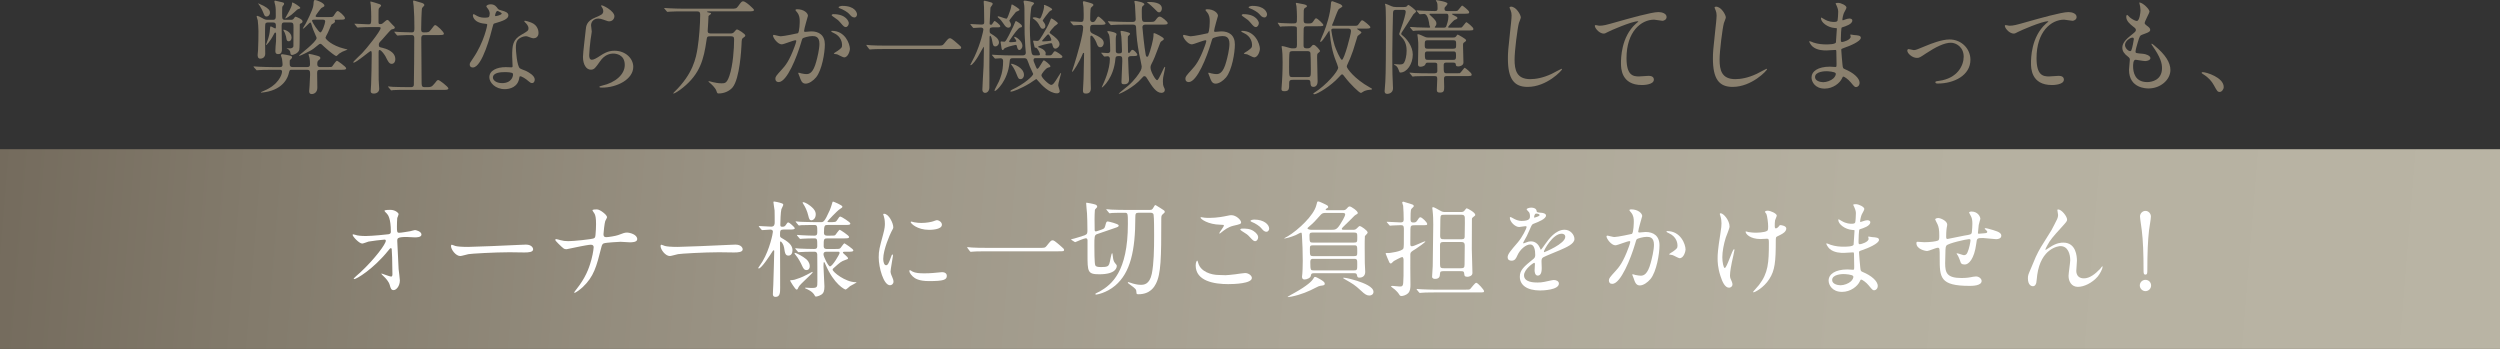 <?xml version="1.0" encoding="UTF-8"?><svg id="_イヤー_2" xmlns="http://www.w3.org/2000/svg" width="1097.5" height="153.18" xmlns:xlink="http://www.w3.org/1999/xlink" viewBox="0 0 1097.5 153.18"><rect x="0" y="0" width="1097.5" height="153.18" fill="#333333" stroke="none"/><defs><linearGradient id="_規グラデーションスウォッチ_5" x1=".06" y1="64.81" x2="1098.88" y2="153.98" gradientTransform="matrix(1, 0, 0, 1, 0, 0)" gradientUnits="userSpaceOnUse"><stop offset="0" stop-color="#746b5d"/><stop offset=".1" stop-color="#827a6b"/><stop offset=".3" stop-color="#9a9384"/><stop offset=".52" stop-color="#aba596"/><stop offset=".74" stop-color="#b5b0a0"/><stop offset=".99" stop-color="#b9b4a4"/></linearGradient></defs><g id="_イヤー_1-2"><g><rect y="65.49" width="1097.5" height="87.69" style="fill:url(#_規グラデーションスウォッチ_5);"/><g><path d="M119.41,30.64c-2.61,0-4.59,.04-5.67,.13-.18,0-.85,.09-.99,.09s-.23-.09-.36-.31l-.9-.99c-.18-.23-.18-.27-.18-.32,0-.09,.04-.09,.13-.09,.31,0,1.71,.13,2.02,.13,2.21,.09,4.05,.18,6.17,.18h3.15c.49,0,1.26,0,1.26-1.12,0-.09-.04-1.26-.23-2.48-.04-.27-.49-1.35-.49-1.62s.31-.45,.58-.45c.31,0,2.52,.4,3.19,.58,.9,.27,1.12,.31,1.12,.81,0,.31-.23,.54-.85,1.12-.18,.13-.18,.36-.18,1.12,0,1.35,0,2.03,1.44,2.03h6.12c.95,0,1.35-.27,1.35-1.17,0-.99-.04-2.12-.27-3.06-.04-.18-.36-1.08-.36-1.3s.23-.27,.31-.27c.18,0,2.29,.45,3.28,.76,1.04,.31,1.58,.45,1.58,1.04,0,.4-.14,.54-.9,1.12-.18,.18-.45,.4-.45,1.57s.77,1.31,1.35,1.31h2.74c1.98,0,2.21,0,2.48-.32,.31-.36,1.62-2.47,2.11-2.47,.18,0,4,2.65,4,3.29,0,.68-.85,.68-2.43,.68h-8.91c-1.12,0-1.4,.31-1.4,1.48,0,1.04,.09,5.45,.09,6.39,0,2.16-1.53,2.79-2.47,2.79-.63,0-1.12-.31-1.12-1.26,0-.36,.18-2.07,.18-2.38,.05-.5,.23-4.05,.23-4.77,0-1.58,0-2.25-1.44-2.25h-6.43c-1.12,0-1.08,0-1.53,1.71-.22,.95-1.8,6.84-10.53,8.14-.09,0-1.26,.18-1.48,.18-.04,0-.18,0-.18-.09,0-.13,.14-.22,1.35-.72,6.34-2.61,7.92-7.07,7.92-8.37,0-.85-.63-.85-1.17-.85h-3.24Zm5.44-20.79c-1.21,0-1.21,.76-1.21,1.93,0,1.44,.13,8.55,.13,9.72,0,.76,0,2.25-1.57,2.25-1.31,0-1.31-.81-1.31-1.44,0-.67,.04-1.39,.09-1.89,.23-1.71,.23-2.79,.23-5.49,0-.27,0-.63-.36-.63-.23,0-.36,.23-.5,.5-1.89,3.73-3.37,4.95-3.46,4.95s-.13-.04-.13-.13,.27-.72,.36-.9c1.17-3.01,1.31-4.72,1.35-5.4,.13-1.58,.13-1.71,.45-1.71s1.58,.86,1.89,.86,.31-.27,.31-.68c0-1.35,0-1.93-1.4-1.93h-2.02c-.36,0-.99,.04-1.21,.58-.14,.36-.14,4.68-.14,5.36,0,.4,.09,6.57,.09,7.78s-.77,2.16-2.21,2.16c-1.12,0-1.12-1.26-1.12-1.66,0-.31,0-.5,.18-2.07,.13-1.39,.18-6.93,.18-8.32,0-.95-.18-4.01-.31-4.77-.09-.27-.49-1.53-.49-1.71s.13-.27,.31-.27c.22,0,1.66,.68,2.07,.95,1.03,.58,1.44,.81,2.47,.81h2.25c1.31,0,1.31-.72,1.31-1.85,0-2.65,0-3.24-.23-4.5-.04-.22-.4-1.44-.4-1.71s.13-.36,.36-.36c.13,0,2.38,.54,2.74,.63,1.04,.27,1.17,.31,1.17,.76,0,.27-.04,.36-.54,.95-.32,.32-.32,.59-.32,2.93,0,2.83,0,3.15,1.4,3.15h2.39c.58,0,.99-.05,1.35-.59,.41-.58,.54-.77,.77-.77,.31,0,3.06,1.12,3.06,1.98,0,.63-.41,.81-.72,.95-.23,.09-.45,.18-.5,.36-.04,.13-.04,5.22-.04,5.85,0,.99,0,4.72-.18,5.4-.41,1.53-2.66,2.25-3.15,2.25-.63,0-.68-.4-.77-.95,0-.27-.09-1.08-1.12-1.71-.04-.04-.5-.14-.5-.23,0-.04,0-.09,.09-.09,.22,0,1.26,.09,1.4,.09,.18,0,1.26,0,1.48-.94,.04-.41,.04-7.92,.04-8.19,0-1.66,0-2.25-1.4-2.25h-2.61Zm-11.25-7.92s-.27-.27-.27-.27c0-.09,.09-.13,.18-.13s1.84,.81,2.25,1.04c2.16,1.21,2.75,1.94,2.75,3.02,0,.95-.72,1.66-1.48,1.66-.68,0-.9-.36-1.17-1.04-.58-1.48-1.08-2.47-1.75-3.55-.18-.27-.36-.49-.5-.72Zm10.75,11.25c0-.09,.14-.13,.23-.13,.63,0,3.42,1.04,3.42,3.46,0,1.08-.63,1.62-1.26,1.62-.76,0-.9-.63-.94-.9-.18-.99-.27-1.53-.76-2.79-.09-.23-.68-1.22-.68-1.26Zm3.6-6.7c-.72,.54-2.39,1.62-2.52,1.62s-.18-.09-.18-.18c0-.04,1.58-2.79,1.85-3.33,.45-.86,1.08-2.12,1.08-2.93,0-.22,0-.58,.22-.58,.41,0,3.42,1.89,3.42,2.34,0,.31-.18,.36-.67,.49-.14,.04-.63,.27-.68,.32-.13,.09-2.07,1.93-2.52,2.25Zm19.44,2.16c-.36,0-.45,0-.45,.18,0,.09,.13,.45,.13,.54,0,.45-.4,.68-.63,.86-.85,.45-.9,.49-1.04,.81-.49,1.17-1.35,3.1-1.53,3.46-.23,.36-.99,1.84-.99,2.07,0,.59,2.7,3.46,8.32,4.82,1.17,.27,1.3,.31,1.3,.45,0,0-.67,.27-.72,.27-1.08,.36-1.89,.77-2.88,1.44-.18,.14-1.04,1.08-1.31,1.08-.31,0-2.65-1.71-4.86-3.73-1.44-1.35-1.75-1.66-2.07-1.66s-.54,.18-.67,.27c-2.29,1.84-2.56,2.12-4.05,2.92-.63,.36-4.05,2.07-4.46,2.07-.09,0-.18-.09-.18-.18,0-.13,7.69-5.94,7.69-7.61,0-.27-.18-.63-.36-.99-.67-1.49-1.44-3.29-1.89-4.95-.04-.22-.22-.9-.58-.9-.27,0-2.61,2.7-3.1,2.7-.09,0-.14-.09-.14-.09,0-.04,1.04-1.71,1.21-1.98,.18-.36,3.33-6.25,3.46-8.32,.14-1.94,.14-2.16,.85-2.16,.45,0,3.96,1.26,3.96,2.43,0,.4-.04,.4-1.31,1.08-.22,.13-2.56,3.24-2.56,3.51,0,.45,.58,.45,.72,.45h5.44c1.4,0,1.53,0,2.16-1.12,.27-.49,.99-1.53,1.4-1.53,.54,0,3.19,2.25,3.19,3.15,0,.67-.85,.67-2.43,.67h-1.67Zm-9.4,0c-.58,0-.99,0-.99,.45,0,.63,2.88,5.13,3.65,5.13,.81,0,2.11-4.05,2.11-4.77,0-.81-.63-.81-1.17-.81h-3.6Z" style="fill:#8a806e;"/><path d="M155.82,10.8c-.18-.22-.23-.27-.23-.31,0-.09,.14-.09,.18-.09,.85,0,4.99,.27,5.94,.27,1.26,0,1.26-.31,1.26-3.33,0-.67-.04-3.33-.18-5.04,0-.22-.22-1.26-.22-1.53,0-.09,.13-.09,.18-.09,.36,0,3.69,1.03,4.05,1.21,.23,.13,.5,.31,.5,.63,0,.18-.81,.86-.9,1.04-.23,.4-.23,.63-.23,2.52v3.78c0,.63,.27,.72,.72,.72,.4,0,.72-.04,1.08-.31,.31-.18,1.62-1.53,2.02-1.53,.27,0,.54,.18,.63,.31,.54,.54,1.48,1.66,1.62,1.75,.99,.95,1.08,1.04,1.08,1.3,0,.32-.27,.5-.5,.59-.13,.04-.76,.18-.9,.22-.63,.27-3.51,3.83-4.18,4.5-1.31,1.35-1.44,1.48-1.44,2.29,0,.95,.4,1.04,1.48,1.26,1.53,.36,5.76,1.58,5.76,5,0,1.39-.77,2.07-1.58,2.07-1.08,0-1.57-.9-2.74-3.29-.27-.49-1.75-2.79-2.61-2.79-.41,0-.41,.63-.41,1.17,0,1.71,.04,10.04,.04,11.88,0,.59,.23,3.38,.23,4.01,0,1.35-1.12,2.07-2.38,2.07-1.08,0-1.35-.45-1.35-1.08,0-.45,.18-2.52,.18-3.02,.09-3.33,.27-8.01,.27-13.32,0-.5,0-1.26-.45-1.26s-6.3,5.09-7.47,5.09c-.09,0-.22,0-.22-.13,0-.36,3.33-3.38,3.91-4.01,1.8-1.84,8.14-9.72,8.14-11.02,0-.41-.31-.45-.72-.45h-3.15c-1.75,0-3.65,.04-5.22,.13-.14,0-.81,.09-.94,.09-.18,0-.27-.09-.41-.27l-.85-1.04Zm14.71,27.54q-.18-.22-.18-.27c0-.09,.09-.13,.13-.13,.27,0,1.67,.18,1.98,.18,1.31,.04,3.65,.13,6.16,.13h1.75c.41,0,1.22,0,1.31-.99,.09-.81,.18-18.13,.18-20.47,0-.45,0-1.4-1.08-1.4s-3.73,0-5.31,.13c-.13,0-.76,.09-.94,.09-.13,0-.23-.09-.4-.27l-.85-1.04q-.18-.22-.18-.31c0-.09,.09-.09,.14-.09s1.66,.13,1.89,.13c.45,0,4.09,.18,5.62,.18,1.08,0,1.17-.58,1.17-1.84,0-4.14-.09-6.17-.31-9.54,0-.36-.27-1.93-.27-2.29,0-.22,.09-.31,.36-.31,.14,0,2.92,.86,3.24,.95,.41,.13,1.35,.36,1.35,1.12,0,.22-.9,.99-.99,1.21-.27,.63-.41,8.1-.41,9.31,0,.54,0,1.39,1.08,1.39,2.11,0,2.34,0,3.28-1.26,1.31-1.75,1.44-1.93,1.85-1.93,.63,0,3.78,2.92,3.78,3.78,0,.58-.94,.58-2.38,.58h-6.25c-1.21,0-1.31,.68-1.31,1.49,0,2.7,.14,15.88,.14,18.9,0,1.66,0,2.47,1.17,2.47h1.67c.81,0,1.62,0,2.65-1.35,1.21-1.57,1.35-1.76,1.89-1.76,.41,0,4.37,2.93,4.37,3.69,0,.63-.95,.63-2.43,.63h-15.97c-1.08,0-4.1-.04-5.67,.09-.14,0-.81,.13-.94,.13s-.23-.09-.41-.31l-.85-1.04Z" style="fill:#8a806e;"/><path d="M214.99,6.07c0-.67-.22-1.35-.63-1.98-.13-.23-.85-1.08-.85-1.26,0-.54,.95-.94,1.85-.94,1.8,0,2.52,.99,3.24,1.98,.23,.32,.67,.5,2.02,.86,.85,.22,2.56,.72,2.56,1.98,0,1.71-2.52,2.52-6.17,3.6-.4,.13-.45,.27-.85,1.85-.54,2.25-4.41,17.46-8.55,17.46-1.21,0-1.4-.81-1.4-1.26,0-.63,.13-.86,1.48-2.79,4.9-7.2,6.21-14.44,6.21-14.67,0-.4-.31-.45-.99-.49-5.31-.45-5.31-3.6-5.31-3.64,0-.18,.04-.54,.31-.54,.18,0,.31,.04,1.21,.59,.5,.31,1.75,.95,3.46,.95,.09,0,1.67,0,1.98-.27,.31-.27,.4-.99,.4-1.39Zm12.96,28.17c-.58,3.91-4,4.9-6.34,4.9-4.27,0-6.79-2.97-6.79-5.22,0-2.92,3.19-4.45,7.24-4.45,.36,0,2.02,.09,2.34,.09,.4,0,.63-.04,.63-.5,0-.67-.18-3.69-.18-4.32,0-4.95,.27-7.33,4.05-9.49,2.79-1.62,3.1-1.75,3.1-2.92,0-.99-.99-2.03-1.26-2.29-.4-.36-.58-.54-.58-.72,0-.13,.14-.22,.31-.22,.31,0,1.71,.4,2.65,.77,3.1,1.17,3.29,3.91,3.29,4.59,0,1.71-1.21,2.34-2.12,2.34-.04,0-.58,0-1.03-.18-1.71-.63-1.89-.72-2.43-.72-1.08,0-2.56,.63-3.28,1.35-1.04,.99-1.08,2.61-1.08,3.73s.45,8.1,1.8,9.04c.41,.31,2.52,1.04,2.93,1.26,.94,.5,3.55,1.94,3.55,3.6,0,.77-.31,1.58-1.21,1.58-.45,0-.72-.13-1.4-.72-1.21-1.08-3.28-2.47-3.92-2.21-.18,.09-.18,.27-.27,.72Zm-6.48-2.57c-1.04,0-5.08,0-5.08,2.39,0,1.08,1.35,2.43,4.05,2.43,4.36,0,5-3.42,4.73-4.14-.23-.68-2.66-.68-3.69-.68Zm-1.21-25.74c0-.31-1.58-1.12-1.85-1.12-.76,0-1.08,1.85-1.08,1.98,0,.09,.04,.22,.09,.27,.13,.13,2.83-.45,2.83-1.12Z" style="fill:#8a806e;"/><path d="M269.71,7.2c0,.9-.72,2.16-2.29,2.16-.4,0-.63-.04-2.65-.77-.72-.27-1.44-.45-2.11-.45-1.85,0-3.19,1.26-3.19,2.97,0,.4,.31,2.34,.31,2.74s-.45,3.06-.54,3.69c-.23,1.67-.58,5.49-.58,6.62,0,.68,.04,2.07,1.17,2.07,.85,0,2.16-.81,2.61-1.08,2.74-1.8,4.45-2.88,7.33-2.88,4.81,0,8.23,3.38,8.23,7.06,0,5.49-7.15,9.13-13.68,9.13-.58,0-1.21,0-1.21-.36,0-.22,.99-.45,1.31-.54,5.62-1.26,9.85-4.82,9.85-9.04,0-4.72-4.09-5-4.99-5-1.58,0-3.87,.5-5.85,3.38-2.07,2.93-2.56,3.69-4.09,3.69-1.89,0-3.42-2.16-3.42-5.62,0-1.89,1.08-10.17,1.21-11.84,.14-1.57,.32-3.87,4.1-5.4,2.52-1.04,3.6-1.49,3.6-2.79,0-.85-.31-1.35-.77-2.02-.09-.18-.22-.45-.09-.59,.31-.27,5.76,2.34,5.76,4.86Z" style="fill:#8a806e;"/><path d="M311.88,15.93c-1.48,0-1.48,.22-1.71,1.66-1.21,8.55-2.88,14.8-10.3,20.83-2.02,1.67-3.83,2.66-4.23,2.66-.04,0-.09-.04-.09-.09,0-.14,.4-.54,.54-.68,8.19-7.92,9.49-14.98,10.17-19.39,.67-4.18,1.12-10.53,1.12-14.4,0-.99-.18-1.53-1.4-1.53h-6.34c-.99,0-4.09,0-5.67,.13-.13,0-.81,.09-.94,.09-.18,0-.23-.09-.41-.32l-.85-.99c-.18-.22-.22-.27-.22-.31,0-.09,.09-.09,.18-.09,.31,0,1.71,.13,1.98,.13,2.07,.09,4.09,.18,6.17,.18h21.1c2.07,0,2.29,0,3.19-1.26,1.12-1.57,1.44-1.98,2.07-1.98,1.17,0,4.77,3.42,4.77,3.78,0,.63-.95,.63-2.43,.63h-17.37c-.31,0-.81,0-.81,.23,0,.13,.04,.13,.81,.31,.77,.13,.94,.18,.94,.45s-1.08,.9-1.12,1.08l-.13,2.79c-.04,.63-.23,3.24-.23,3.78,0,.49,.09,1.08,1.35,1.08h8.32c.9,0,1.35,0,1.89-.59,.9-1.08,1.04-1.17,1.35-1.17,.54,0,3.6,1.98,3.6,2.61,0,.41-.27,.59-.9,1.04-.67,.45-.67,.72-.76,3.11-.09,1.62-.72,14.76-3.92,18.67-1.44,1.71-3.82,2.66-6.07,2.66-.63,0-.67-.09-1.04-1.17-.49-1.4-2.29-2.97-2.61-3.24-.76-.63-.85-.72-.85-.9,0-.09,.14-.09,.18-.09,.27,0,1.53,.4,1.8,.45,.9,.18,2.29,.5,3.73,.5s2.34,0,3.46-3.29c1.58-4.59,2.07-11.97,2.07-16.02,0-1.08-.36-1.35-1.53-1.35h-8.86Z" style="fill:#8a806e;"/><path d="M339.33,15.66c0-.18,.18-.36,.41-.36,.13,0,2.47,.63,2.97,.63,1.31,0,7.47-1.3,7.56-1.35,.77-.54,.81-5.09,.81-5.31,0-1.17-.09-2.52-1.12-3.82-.67-.81-.76-.9-.76-1.04,0-.31,.54-.36,.72-.36,3.02,0,4.77,1.71,4.77,2.88,0,.04-1.71,5.8-1.71,6.66,0,.27,.18,.4,.49,.4,.23,0,2.29-.22,2.66-.22,3.37,0,5.98,1.62,5.98,5.76,0,3.55-1.26,11.29-3.87,14.44-1.26,1.49-3.06,2.75-4.59,2.75-1.67,0-2.11-1.58-2.65-3.11-.09-.31-.58-1.35-.58-1.48s.09-.22,.23-.22c.18,0,.99,.27,1.12,.31,.95,.22,1.85,.31,2.29,.31,1.31,0,2.97-.63,4.27-5.49,.5-1.8,1.4-5.44,1.4-7.83,0-3.15-1.8-3.38-3.1-3.38-1.44,0-4,.67-4.32,1.08-.18,.22-.22,.4-.67,1.93-1.8,6.12-6.16,17.19-9.81,17.19-.99,0-1.44-.63-1.44-1.44,0-.95,.31-1.3,3.01-4.28,1.22-1.35,3.1-3.42,5.54-10.17,.18-.45,.63-1.8,.63-2.11,0-.13-.04-.36-.31-.36-.99,0-5.17,1.8-6.07,1.8-1.75,0-3.83-2.84-3.83-3.82Zm31.23,9.54c-.5,0-2.56-1.17-3.06-1.35-.31-.09-1.44-.13-1.44-.32,0-.27,1.48-1.03,1.75-1.26,1.67-1.26,1.85-1.39,1.85-2.61,0-.77-.31-3.69-3.65-5.17-.36-.18-1.08-.5-1.08-.68,0-.27,.18-.27,.31-.27,5.76,0,7.83,5.67,7.88,7.96,0,.54-.68,3.69-2.56,3.69Zm2.07-15.07c0,.76-.54,1.75-1.31,1.75-.63,0-.99-.27-2.38-1.93-.9-1.08-1.35-1.4-3.19-2.66-.23-.13-.67-.49-.67-.67,0-.13,.36-.41,.76-.41,5.76,0,6.79,3.38,6.79,3.92Zm3.6-3.78c0,.54-.36,1.31-1.12,1.31-.99,0-1.49-.59-2.39-1.62-.72-.76-2.52-1.84-4-2.38-.45-.13-.58-.31-.58-.45,0-.36,1.08-.63,1.62-.63,5.58,0,6.48,2.93,6.48,3.78Z" style="fill:#8a806e;"/><path d="M411.51,20.02c2.02,0,2.25,0,2.88-.76,1.8-2.25,2.02-2.47,2.61-2.47,.45,0,.72,0,3.87,2.79,.72,.63,1.08,.95,1.08,1.3,0,.63-.27,.63-2.48,.63h-30.96c-3.78,0-5.13,.09-5.67,.13-.13,0-.81,.09-.94,.09-.18,0-.27-.13-.4-.27l-.95-1.26c-.04-.09-.23-.32-.23-.41s.14-.09,.18-.09c.23,0,1.62,.18,1.89,.18,1.44,.13,4.95,.13,6.25,.13h22.86Z" style="fill:#8a806e;"/><path d="M435.58,12.06c-.85,0-1.12,.23-1.12,1.12,0,1.12,0,1.26,.58,1.62,1.71,1.04,3.51,2.16,3.51,3.82,0,1.04-.85,1.76-1.57,1.76-.99,0-1.12-.86-1.4-2.38-.18-1.12-.54-2.29-.9-2.29-.27,0-.27,.72-.27,.9,0,2.03-.09,11.12-.09,12.96,0,1.44,.09,7.92,0,9-.09,1.62-1.17,2.21-1.85,2.21-.45,0-1.21-.31-1.21-1.44,0-1.3,.45-8.87,.54-10.53,.04-1.26,.13-5.8,.13-7.38,0-.77,0-.86-.13-.86-.09,0-1.98,3.46-2.34,4.09-.81,1.4-2.56,3.96-3.38,3.96-.04,0-.13-.04-.13-.13,0-.04,1.62-3.11,1.89-3.69,2.79-5.99,3.87-11.38,3.87-11.84,0-.67-.58-.86-1.22-.86-.49,0-2.88,.18-3.1,.18-.14,0-.18-.04-.41-.32l-.72-.9c-.27-.32-.31-.36-.31-.41,0-.09,.09-.09,.18-.09,.72,0,4,.22,4.68,.22,.99,0,1.26-.22,1.26-1.04,0-.63-.04-6.21-.09-6.66,0-.36-.14-1.94-.14-2.25,0-.36,.09-.5,.45-.5s1.98,.5,2.34,.59c.76,.18,1.17,.4,1.17,.81,0,.31-.94,1.39-.99,1.66,0,.27-.36,6.62-.36,6.88,0,.49,.09,.58,.72,.58,.27,0,.31-.13,.9-1.03,.23-.41,.4-.59,.63-.59,.18,0,2.43,1.66,2.43,2.29,0,.18-.09,.49-.85,.49h-2.7Zm13.45,12.24c.27,0,1.3,0,1.3-1.21,0-.4-.18-2.21-.22-2.56-.32-4.63-.36-5.98-.36-12.06,0-4.72,0-5.76-.22-6.79-.05-.09-.18-.81-.18-.9,0-.32,.13-.5,.45-.5,.68,0,4.19,.54,4.19,1.17,0,.27-.99,1.12-1.08,1.35-.36,.72-.81,5.62-.81,9.36,0,4.36,.45,10.3,.9,11.43,.27,.72,.9,.72,1.17,.72h1.75c.22,0,.63,0,.63-.49,0-.63-1.21-2.88-1.8-2.88-.41,0-.45,0-.54-.18-.09-.27-.68-2.61-.68-2.7,0-.18,.14-.23,.27-.23,.23,0,1.17,.14,1.35,.14,1.04,0,1.08,0,4.46-5.9,.49-.81,1.3-2.61,1.44-3.1,.22-.72,.36-.86,.58-.86,.31,0,2.79,1.71,2.79,2.12,0,.31-1.26,1.08-1.44,1.26-.67,.63-2.2,2.43-2.2,2.74s.36,.54,1.03,1.04c.77,.54,3.33,2.38,3.33,4.1,0,1.12-1.08,1.98-1.85,1.98-.9,0-1.17-1.21-1.26-1.62s-.14-.77-.63-.77c-.54,0-5.71,1.12-5.71,1.62,0,.13,.67,.36,.81,.4,1.75,.63,2.56,1.62,2.56,2.34,0,.09-.09,.59-.09,.68,0,.31,.31,.31,.5,.31h1.35c.36,0,.76,0,1.26-.77,.54-.81,.67-1.03,1.08-1.03,.5,0,3.24,1.8,3.24,2.34,0,.67-.85,.67-1.3,.67h-10.48c-.31,0-.9,0-.9,.81,0,.49,.09,.72,1.04,2.97,.36,.81,.4,.9,.67,.9,.72,0,2.34-3.73,2.83-3.73,.23,0,2.88,1.89,2.88,2.65,0,.36-.54,.45-.94,.54-1.12,.22-3.02,2.83-3.02,3.38,0,1.12,3.42,4.23,4.27,4.23s1.48-.94,3.24-3.82c.81-1.26,.9-1.39,1.04-1.39,.09,0,.09,.09,.09,.18,0,.18-1.26,4.32-1.26,5.17,0,.41,.67,2.25,.67,2.61,0,.76-.72,.95-1.21,.95-3.42,0-6.93-3.87-7.96-5.09-.9-1.04-1.03-1.17-1.17-1.17-.09,0-2.25,1.48-2.65,1.76-4.14,2.52-7.69,3.78-8.37,3.78-.09,0-.31-.04-.31-.22s.23-.36,.45-.5c6.07-2.83,9.58-6.34,9.58-7.06,0-.13-1.12-2.38-1.49-3.24-.22-.54-.99-2.74-1.21-3.1-.31-.5-.76-.59-1.4-.59h-4.81c-1.26,0-1.35,.4-1.48,1.89-.81,8.14-5.81,12.51-6.39,12.51-.13,0-.22-.04-.22-.27,0-.27,1.66-3.28,1.93-3.91,.58-1.3,1.85-4.19,1.85-8.78,0-.45,0-1.39-1.17-1.39-.36,0-1.94,.13-2.25,.13-.14,0-.18,.04-.45-.31l-.76-.9c-.05-.09-.27-.31-.27-.36,0-.09,.09-.13,.18-.13,.31,0,1.71,.13,2.02,.13,2.83,.13,4.59,.18,6.12,.18h5.26Zm-5.49-14.4c.09,.18,.27,.54,.27,.99,0,.81-.58,1.26-1.12,1.26-.85,0-1.35-.5-2.25-1.89-.54-.86-1.4-1.89-1.98-2.29-.23-.18-.5-.45-.5-.59s.14-.22,.31-.22c.45,0,3.06,1.04,3.46,1.04,.32,0,.5,0,1.71-3.55,.23-.63,.45-1.39,.58-2.34,.05-.13,.05-.36,.27-.36,.09,0,3.29,1.8,3.29,2.38,0,.31-1.44,.76-1.62,.95-.18,.27-2.88,3.46-2.88,3.78,0,.09,.36,.72,.45,.86Zm1.71,6.43c0-.09,.09-.18,.22-.18,.45,0,3.38,1.71,3.38,4,0,.9-.76,1.8-1.35,1.8-.72,0-.94-.99-1.08-1.66-.09-.36-.14-.59-.54-.59-1.58,.31-4.81,1.12-5.17,1.8-.14,.27-.23,.45-.5,.45-.31,0-.4-.22-.5-.63-.13-.94-.45-2.61-.45-2.83s.13-.31,.27-.31,1.03,.13,1.26,.13c.54,0,.81,0,3.96-6.53,.09-.22,.77-1.8,.85-1.98,.18-.45,.27-.58,.4-.58,.05,0,2.66,1.39,2.66,2.25,0,.45-.32,.54-.72,.58-.9,.14-2.92,3.06-3.82,4.37-.99,1.44-1.12,1.62-1.12,1.76,0,.36,.5,.36,.58,.36,.18,0,2.34-.09,2.48-.27,.45-.63-.81-1.35-.81-1.94Zm2.74,18.4c-.85,0-1.03-.45-1.75-2.25-.67-1.66-1.26-2.79-2.07-3.82-.27-.36-.31-.4-.31-.54,0-.09,.18-.13,.23-.13,.49,0,5.44,1.53,5.44,4.95,0,.81-.54,1.8-1.53,1.8Zm10.39-31.81c0-.09-.09-.5-.09-.59s0-.18,.18-.18c.31,0,3.42,1.35,3.42,1.98,0,.27-.09,.31-.81,.63-.54,.22-3.33,4.05-3.33,4.23s.04,.22,.45,.72c.36,.45,.72,1.04,.72,1.71,0,.54-.36,1.21-1.08,1.21s-.85-.18-1.89-2.07c-.58-1.04-1.67-1.94-2.21-2.25-.13-.09-.4-.27-.4-.4,0-.22,.4-.31,.67-.31,.85,0,1.58,.27,1.98,.45,.13,.04,.36,.13,.54,.09,.63-.22,1.84-4.28,1.84-5.22Zm1.71,12.15c-.27,0-2.65,2.84-2.65,2.88,0,.22,.45,.22,.67,.22,.95,0,2.66-.18,3.06-.27,.27-.09,.4-.18,.36-.5-.13-.63-.9-2.34-1.44-2.34Z" style="fill:#8a806e;"/><path d="M480,10.89c-1.44,0-1.44,.59-1.44,2.29,0,.59,.36,1.21,1.04,1.53,3.06,1.44,4.95,2.34,4.95,4.23,0,.36-.31,1.8-1.48,1.8-1.04,0-1.35-.86-1.75-2.03-.41-1.08-1.62-3.06-2.21-3.06-.45,0-.45,.27-.45,1.08s.09,4.63,.09,5.49c.04,3.6,.04,8.51,.04,12.78,0,.54,.09,3.29,.09,3.87,0,1.89-1.26,2.21-2.11,2.21-1.21,0-1.35-.5-1.35-1.49,0-.49,.27-4.32,.27-5.17,.04-1.08,.23-10.53,.23-10.94,0-.18-.14-.27-.27-.27-.18,0-.23,.18-.31,.36-1.48,3.65-4.19,7.92-4.59,7.92-.09,0-.14-.04-.14-.13,0-.13,.85-2.7,.95-2.92,1.26-4.01,3.96-13.19,3.96-16.47,0-.63-.4-1.04-1.08-1.04-.45,0-2.75,.18-3.1,.18-.18,0-.27-.09-.4-.27l-.9-1.04q-.18-.22-.18-.31c0-.09,.09-.09,.18-.09,.63,0,3.78,.22,4.5,.22,1.21,0,1.21-.63,1.21-3.19,0-.54-.09-2.7-.09-3.33-.04-.32-.27-1.71-.27-2.03,0-.5,.31-.54,.5-.54s2.56,.72,2.79,.77c.68,.22,1.35,.4,1.35,.95,0,.22-1.04,.99-1.17,1.26-.23,.49-.27,4.37-.27,5.08,0,.63,.5,1.12,1.12,1.12s1.04-.49,1.21-.81c.85-1.49,.94-1.62,1.31-1.62s3.1,2.38,3.1,3.02c0,.58-.95,.58-2.39,.58h-2.92Zm3.65,12.64c-.18-.22-.23-.22-.23-.31,0-.04,.09-.09,.18-.09,.13,0,2.34,.18,2.74,.18,.63,0,1.04-.45,1.04-.9,0-4.36-.27-6.57-.54-7.24-.09-.22-.72-1.12-.72-1.35,0-.18,.31-.18,.41-.18,.27,0,3.64,.54,3.64,1.35,0,.18-.22,.86-.27,.99-.09,.54-.09,1.48-.09,1.71,0,.5,0,4.63,.04,4.95,.09,.58,.58,.81,1.12,.81,.81,0,1.58,0,1.58-.99,0-1.3-.18-4.99-.27-6.34-.04-.36-.36-1.94-.36-2.29,0-.22,.18-.27,.45-.27,.18,0,3.73,.58,3.73,1.21,0,.27-.23,.54-.81,1.04-.18,.18-.18,.31-.18,1.84,0,1.62,.04,3.33,.09,4.95,0,.63,.31,.67,.36,.67,.27,0,.58-.4,.67-.58,.36-.54,.54-.81,.9-.81,.81,0,2.16,1.71,2.16,2.16,0,.58-.94,.58-2.43,.58-.68,0-1.62,0-1.62,.99,0,.72,.18,5.67,.23,6.26,0,.13,.18,2.47,.18,2.83,0,.77,0,2.29-2.16,2.29-.99,0-1.17-.31-1.17-1.04,0-1.12,.36-7.56,.36-8.96,0-1.93,0-2.38-1.3-2.38-1.04,0-1.62,0-1.71,1.17-.72,8.46-5.62,12.64-5.94,12.64-.09,0,0-.27,.09-.45,.9-1.98,3.42-7.33,3.42-12.2,0-.72-.54-1.08-.9-1.08-.23,0-1.3,.14-1.44,.14-.18,0-.27-.09-.4-.27l-.85-1.04Zm10.8-12.73c-2.92,0-4.54,.04-5.71,.13-.13,0-.81,.09-.94,.09s-.23-.09-.4-.27l-.85-1.04q-.18-.22-.18-.31c0-.09,.04-.09,.14-.09,.31,0,1.71,.13,1.98,.13,2.21,.09,4.05,.18,6.17,.18h2.52c.54,0,1.39-.04,1.39-1.26,0-.22-.27-5.71-.31-6.16-.04-.27-.27-1.35-.27-1.57,0-.18,.18-.23,.41-.23,.27,0,3.96,.59,3.96,1.44,0,.31-.18,.45-.54,.67-.54,.36-.58,.86-.58,2.75,0,4.14,.09,4.36,1.53,4.36h1.67c2.02,0,2.25,0,2.83-.76,.9-1.17,1.21-1.58,1.84-1.58,.9,0,3.51,2.25,3.51,2.84,0,.67-.81,.67-2.43,.67h-7.33c-.76,0-1.35,.32-1.35,1.12,0,.63,.9,9.18,1.39,11.75,.14,.81,.27,1.26,.68,1.26,.27,0,.4-.18,.49-.36,1.04-2.25,2.29-7.6,2.29-8.59,0-1.26,0-1.44,.32-1.44,.4,0,4.23,1.84,4.23,2.52,0,.4-.31,.58-.76,.86-.36,.18-.68,.45-.85,.94-2.21,5.89-2.83,7.43-3.87,9.36-.13,.27-.36,.72-.36,1.49,0,1.62,2.16,5.49,2.88,5.49,.85,0,2.92-5.85,3.42-5.85,.13,0,.13,.14,.13,.27,0,.22-.04,.36-.22,1.17-.68,2.92-.77,3.69-.77,5.04,0,1.21,.13,1.76,.31,2.16,.45,.95,.54,1.17,.54,1.48,0,.68-.5,1.3-1.48,1.3-2.29,0-4-2.61-6.34-6.34-.36-.59-.63-.99-1.17-.99-.32,0-.45,.09-1.12,.86-3.69,4.32-9.76,6.93-10.03,6.93-.09,0-.09-.04-.09-.09,0-.23,3.51-2.97,4.14-3.51,2.74-2.34,4.77-5.27,5.53-6.71,.27-.5,.4-1.17,.4-1.8,0-.45-.94-4.63-1.12-5.49-.77-4.27-1.17-7.29-1.35-11.61-.04-1.21-.9-1.21-1.4-1.21h-2.83Zm9.54-9.94c1.53,0,6.07,.04,6.07,2.88,0,.9-.54,1.67-1.21,1.67-.58,0-.72-.18-2.07-1.58-.63-.67-2.34-2.21-3.06-2.65-.04-.04-.18-.13-.13-.22,0-.09,.27-.09,.4-.09Z" style="fill:#8a806e;"/><path d="M519.33,15.66c0-.18,.18-.36,.41-.36,.13,0,2.47,.63,2.97,.63,1.31,0,7.47-1.3,7.56-1.35,.77-.54,.81-5.09,.81-5.31,0-1.17-.09-2.52-1.12-3.82-.67-.81-.76-.9-.76-1.04,0-.31,.54-.36,.72-.36,3.02,0,4.77,1.71,4.77,2.88,0,.04-1.71,5.8-1.71,6.66,0,.27,.18,.4,.49,.4,.23,0,2.29-.22,2.66-.22,3.37,0,5.98,1.62,5.98,5.76,0,3.55-1.26,11.29-3.87,14.44-1.26,1.49-3.06,2.75-4.59,2.75-1.67,0-2.11-1.58-2.65-3.11-.09-.31-.58-1.35-.58-1.48s.09-.22,.23-.22c.18,0,.99,.27,1.12,.31,.95,.22,1.85,.31,2.29,.31,1.31,0,2.97-.63,4.27-5.49,.5-1.8,1.4-5.44,1.4-7.83,0-3.15-1.8-3.38-3.1-3.38-1.44,0-4,.67-4.32,1.08-.18,.22-.22,.4-.67,1.93-1.8,6.12-6.16,17.19-9.81,17.19-.99,0-1.44-.63-1.44-1.44,0-.95,.31-1.3,3.01-4.28,1.22-1.35,3.1-3.42,5.54-10.17,.18-.45,.63-1.8,.63-2.11,0-.13-.04-.36-.31-.36-.99,0-5.17,1.8-6.07,1.8-1.75,0-3.83-2.84-3.83-3.82Zm31.23,9.54c-.5,0-2.56-1.17-3.06-1.35-.31-.09-1.44-.13-1.44-.32,0-.27,1.48-1.03,1.75-1.26,1.67-1.26,1.84-1.39,1.84-2.61,0-.77-.31-3.69-3.64-5.17-.36-.18-1.08-.5-1.08-.68,0-.27,.18-.27,.31-.27,5.76,0,7.83,5.67,7.87,7.96,0,.54-.67,3.69-2.56,3.69Zm2.07-15.07c0,.76-.54,1.75-1.3,1.75-.63,0-.99-.27-2.38-1.93-.9-1.08-1.35-1.4-3.19-2.66-.23-.13-.67-.49-.67-.67,0-.13,.36-.41,.76-.41,5.76,0,6.79,3.38,6.79,3.92Zm3.6-3.78c0,.54-.36,1.31-1.12,1.31-.99,0-1.49-.59-2.39-1.62-.72-.76-2.52-1.84-4-2.38-.45-.13-.58-.31-.58-.45,0-.36,1.08-.63,1.62-.63,5.58,0,6.48,2.93,6.48,3.78Z" style="fill:#8a806e;"/><path d="M567.48,35.05c-.9,0-1.53,.09-1.53,1.35,0,2.79,0,3.64-2.21,3.64-.94,0-1.17-.36-1.17-.99,0-.04,.23-2.88,.23-3.2,.27-3.96,.27-8.14,.27-8.59,0-3.11-.13-4.41-.22-5.27-.04-.27-.23-1.35-.23-1.53,0-.22,.23-.22,.36-.22,.67,0,3.55,.99,4.14,.99h.81c1.17,0,1.44-.27,1.44-1.66,0-.99,0-6.44-.04-7.2-.04-.81-.54-.86-2.47-.86-1.71,0-3.33,.04-3.96,.09-.13,.04-.67,.13-.81,.13-.09,0-.18-.09-.32-.31l-.67-1.04c-.09-.13-.18-.22-.18-.27,0-.09,.04-.13,.13-.13,.22,0,1.12,.13,1.3,.13,.27,0,3.33,.18,4.54,.18,1.75,0,1.93,0,2.21-.36,.27-.32,.27-.54,.27-2.66,0-1.08-.09-3.29-.22-4.54,0-.18-.27-.99-.27-1.17s.04-.31,.27-.31c.09,0,2.79,.5,3.24,.63,.9,.22,1.35,.45,1.35,.81,0,.32-.09,.36-.95,.86-.31,.18-.41,.81-.45,1.08,0,.36-.04,3.64-.04,4.19,0,1.48,.54,1.48,2.03,1.48,1.21,0,1.62-.04,2.16-.86,.81-1.21,.9-1.39,1.3-1.39,.67,0,3.15,2.52,3.15,2.88,0,.45,0,.59-2.52,.59h-4.81c-1.08,0-1.31,.4-1.31,1.57s-.09,6.03-.04,7.02c.09,1.12,.77,1.12,1.8,1.12,.63,0,1.08-.22,1.4-.58,.67-.81,.76-.95,1.26-.95,.81,0,2.79,2.34,2.79,2.74,0,.23-.95,.9-1.08,1.08-.22,.27-.22,1.04-.22,1.71,0,1.62,.22,8.96,.22,10.48,0,1.8-.95,2.43-1.8,2.43-1.3,0-1.3-.95-1.35-1.98,0-.99-.54-1.12-1.3-1.12h-6.48Zm-.13-12.6c-.99,0-1.17,.45-1.21,.54-.23,.49-.23,5.58-.23,6.34,0,4.23,0,4.5,1.4,4.5h6.75c1.4,0,1.4-.31,1.4-3.38,0-2.83-.09-6.75-.18-7.24-.13-.63-.76-.77-1.3-.77h-6.61Zm26.77-11.11c1.62,0,1.84,0,2.34-.77,1.04-1.48,1.17-1.66,1.58-1.66,.5,0,3.55,2.52,3.55,3.01,0,.63-.76,.63-1.98,.63h-3.33c-.36,0-.54,0-.54,.13,0,.18,1.93,1.17,1.93,1.57,0,.36-1.53,1.35-1.71,1.62-.09,.18-1.67,5.4-1.98,6.39-.9,2.61-1.75,4.59-2.16,5.36-.54,1.08-.58,1.35-.58,1.62,0,.72,3.24,5.31,10.08,9.13,.9,.5,.99,.54,.99,.72,0,.22-.09,.27-1.26,.36-.09,0-1.04,.09-2.16,.54-.27,.13-1.21,.81-1.44,.81-.72,0-4.86-4.05-6.97-6.88-.86-1.12-.95-1.26-1.26-1.26-.36,0-.45,.13-1.53,1.3-3.46,3.83-9.45,7.43-10.75,7.43-.18,0-.4-.13-.4-.31,0-.09,.49-.41,.63-.5,4.95-3.15,10.3-9.18,10.3-10.93,0-.27-.77-2.34-.95-2.75-1.71-4.23-2.29-8.01-2.79-12.69-.09-.67-.09-.72-.22-.72-.18,0-2.92,4.9-3.78,4.9-.13,0-.18-.09-.18-.18,0-.27,1.44-3.55,1.71-4.23,.99-2.56,2.79-7.65,3.06-12.64,.04-.54,.18-.81,.63-.81,.13,0,2.97,1.12,3.33,1.26,.54,.22,1.04,.76,1.04,.99,0,.32-1.49,1.04-1.67,1.31-.54,.76-1.93,4.72-2.25,5.49-.09,.18-.63,1.4-.63,1.44,0,.31,.22,.31,.9,.31h8.46Zm-8.19,1.21c-1.12,0-1.49,0-1.49,.72,0,.22,.63,4.18,1.49,6.79,.36,1.12,2.43,6.21,3.19,6.21,.95,0,3.96-11.07,3.96-12.6,0-1.12-.81-1.12-1.44-1.12h-5.71Z" style="fill:#8a806e;"/><path d="M612.97,4.32c-1.04,0-1.4,.22-1.44,1.39-.13,6.07-.31,12.15-.31,18.18,0,3.33,0,8.32,.18,11.47,.04,1.12,.13,3.29,.13,3.42,0,1.89-1.67,2.43-2.47,2.43-1.21,0-1.21-.86-1.21-1.26,0-.13,.27-3.46,.31-4.1,.23-2.92,.27-16.74,.27-19.53,0-8.82-.04-10.3-.09-11.74-.04-.81-.04-1.62-.14-2.03,0-.09-.18-.67-.18-.76,0-.04,.09-.14,.23-.14s1.75,.68,2.65,1.08c.54,.23,1.08,.36,1.98,.36h3.42c.49,0,.9,0,1.3-.32,.09-.13,.5-.63,.63-.63,.36,0,3.46,2.34,3.46,2.88,0,.27-1.08,1.08-1.21,1.26-.77,1.22-4.14,6.53-4.86,7.56-.31,.45-.49,.77-.49,1.04,0,.22,.27,.45,.67,.77,1.75,1.39,4.41,4.68,4.41,8.32,0,4.14-2.56,7.88-5.49,7.88-.32,0-.36-.18-.9-1.62-.27-.67-.81-1.44-1.62-1.71-.09-.04-.18-.09-.18-.22s.13-.14,.23-.14c.13,0,1.84,.14,2.2,.14,1.26,0,1.58-.27,1.94-.77,.58-.86,1.12-3.15,1.12-5.22,0-1.21-.09-3.82-2.12-5.89-1.04-1.08-1.12-1.17-1.12-1.62,0-.09,.72-2.25,.86-2.56,1.17-3.11,1.98-6.39,1.98-7.02,0-.9-.67-.9-1.26-.9h-2.88Zm24.97,12.15c.45,0,.81,0,1.21-.4,.13-.13,.58-.9,.77-.9,.09,0,3.69,1.89,3.69,2.47,0,.32-.13,.54-.67,.86-.67,.4-.67,.54-.67,1.66s.18,6.26,.18,7.29c0,1.21-1.35,1.71-2.25,1.71-1.04,0-1.08-.36-1.12-1.04-.09-.54-.63-.63-1.12-.63h-3.06c-1.12,0-1.12,.67-1.12,1.17,0,3.15,0,3.51,1.35,3.51h4.23c1.12,0,1.26,0,1.48-.04,.45-.18,1.89-2.38,2.16-2.38,.22,0,3.06,2.25,3.06,2.92,0,.72-.27,.72-2.75,.72h-8.14c-.85,0-1.26,.18-1.26,1.26,0,.49,.09,2.88,.09,3.38,0,1.71-.04,2.61-1.84,2.61-1.08,0-1.39-.31-1.39-1.21,0-.63,.18-3.91,.18-4.68,0-1.04-.13-1.35-1.17-1.35h-2.92c-.99,0-4.09,0-5.67,.09-.13,.04-.81,.13-.95,.13-.18,0-.27-.13-.4-.31l-.86-1.04c-.18-.18-.22-.22-.22-.27,0-.09,.09-.13,.18-.13,.32,0,1.71,.13,1.98,.18,2.07,.09,4.09,.13,6.16,.13h2.7c1.08,0,1.21-.54,1.21-1.08,0-.31,0-2.79-.04-2.93-.04-.4-.41-.67-1.08-.67h-3.01c-.81,0-.86,.18-1.21,.9-.27,.63-1.53,.9-2.07,.9-.72,0-1.08-.4-1.08-1.03,0-1.22,.13-6.66,.13-7.74,0-1.48,0-2.21-.22-4.01-.04-.22-.18-1.17-.18-1.3,0-.18,.13-.22,.31-.22,.54,0,2.7,1.08,3.15,1.26,.58,.22,1.17,.22,1.71,.22h10.57Zm2.16-4.32c1.12,0,1.26,0,1.44-.05,.5-.18,1.94-2.38,2.16-2.38,.27,0,3.11,2.21,3.11,2.93s-.27,.72-2.75,.72h-17.55c-2.61,0-4.41,.04-5.13,.09-.13,.04-.81,.13-.94,.13s-.23-.13-.41-.31l-.85-1.04c-.14-.18-.18-.23-.18-.32s.09-.09,.13-.09c.81,0,2.07,.13,2.83,.18,3.33,.09,3.69,.14,5.31,.14,.31,0,.54,0,.54-.27,0-.13-.27-.76-.32-.95-.04-.58-.54-4.81-2.29-4.81-.27,0-1.67,.13-1.84,.13s-.27-.09-.41-.27l-.9-1.04c-.14-.22-.18-.22-.18-.31s.04-.09,.18-.09c.31,0,1.66,.13,1.93,.13,1.12,.04,3.64,.18,5.94,.18,.99,0,1.17-.36,1.17-1.17,0-1.26,0-2.16-.36-2.88-.04-.09-.41-.45-.41-.59,0-.09,.22-.13,.27-.13,.45,0,4.86,.72,4.86,1.48,0,.45-.72,1.17-.86,1.3-.27,.27-.45,.41-.45,1.04,0,.9,.58,.95,1.21,.95h2.88c1.12,0,1.26,0,1.48-.09,.45-.13,1.94-2.34,2.16-2.34s3.1,2.21,3.1,2.88c0,.72-.31,.72-2.79,.72h-4.37c-.18,0-.36,0-.36,.18,0,.13,.77,.54,1.08,.68,1.12,.54,1.26,.63,1.26,.99,0,.45-.18,.49-1.26,.9-.22,.04-2.79,2.74-2.79,3.1,0,.27,.27,.27,.45,.27h3.87Zm-2.03,9.22c1.17,0,1.17-.5,1.17-1.8,0-1.44,0-1.89-1.17-1.89h-11.38c-1.22,0-1.22,.5-1.22,2.03,0,1.12,0,1.67,1.22,1.67h11.38Zm-11.43,1.21c-.77,0-1.12,.31-1.12,1.08,0,2.07,0,2.61,1.21,2.61h11.34c1.12,0,1.12-.59,1.12-1.89,0-1.21,0-1.8-1.12-1.8h-11.43Zm7.2-10.44c.67,0,.9-.14,1.12-.72,.18-.45,.9-2.52,.9-4.14,0-1.26-.5-1.26-.99-1.26h-6.84c-.13,0-.5,0-.5,.22,0,.14,.04,.18,.72,.81,1.67,1.48,2.34,2.38,2.34,3.2,0,.27-.04,.77-.45,1.26-.18,.18-.27,.27-.27,.4,0,.23,.23,.23,.36,.23h3.6Z" style="fill:#8a806e;"/><path d="M667.65,7.61c0,.45-.77,2.16-.86,2.52-.63,2.29-1.89,12.24-1.89,16.02,0,4.54,.85,8.59,6.88,8.59,2.21,0,5.44-.45,9.45-2.34,.67-.31,4.09-2.21,4.28-2.21s.22,.13,.22,.22c0,.5-6.66,7.74-15.12,7.74-5.85,0-8.64-3.38-8.64-12.42,0-2.79,.09-3.69,1.04-12.51,.18-1.48,.58-5.17,.58-6.43,0-.81-.14-1.57-.41-2.21-.04-.13-.5-1.17-.5-1.21,0-.31,.36-.45,.63-.45,2.34,0,4.32,3.64,4.32,4.68Z" style="fill:#8a806e;"/><path d="M701.98,11.29c1.93,0,2.61-.18,8.77-1.94,4-1.12,14.26-4.05,17.28-4.05,1.58,0,3.6,.63,3.6,2.16,0,1.17-1.17,1.67-1.8,1.67-.58,0-3.15-.5-3.69-.5-5.71,0-12.1,5.27-12.1,16.88,0,7.56,2.83,8.05,5.49,8.05,.67,0,3.91-.27,4.27-.27,1.39,0,2.25,.58,2.25,1.66,0,2.38-4.95,2.38-5.22,2.38-9.22,0-9.22-7.51-9.22-9.63,0-1.98,.04-11.52,6.57-17.32,.18-.13,1.08-.86,1.08-.95s-.18-.09-.27-.09c-2.57,0-11.92,4.01-13.37,4.81-.63,.36-1.08,.59-1.57,.59-2.25,0-4.37-3.02-3.83-3.64,.18-.23,1.53,.18,1.75,.18Z" style="fill:#8a806e;"/><path d="M757.65,7.61c0,.45-.77,2.16-.86,2.52-.63,2.29-1.89,12.24-1.89,16.02,0,4.54,.85,8.59,6.88,8.59,2.21,0,5.44-.45,9.45-2.34,.67-.31,4.09-2.21,4.28-2.21s.22,.13,.22,.22c0,.5-6.66,7.74-15.12,7.74-5.85,0-8.64-3.38-8.64-12.42,0-2.79,.09-3.69,1.04-12.51,.18-1.48,.58-5.17,.58-6.43,0-.81-.14-1.57-.41-2.21-.04-.13-.5-1.17-.5-1.21,0-.31,.36-.45,.63-.45,2.34,0,4.32,3.64,4.32,4.68Z" style="fill:#8a806e;"/><path d="M806.16,2.25c-.04-.13-.32-.59-.32-.68,0-.31,.86-.31,1.12-.31,1.21,0,3.64,1.12,3.64,2.07,0,.45-.99,2.07-1.12,2.38-.31,.72-.67,2.29-.67,2.92,0,.09,0,.27,.18,.27,.13,0,.27-.04,1.26-.41,.4-.13,1.04-.36,1.62-.36,.45,0,1.3,.13,1.3,.86,0,1.66-3.06,2.56-4.32,2.97-.36,.09-.45,.13-.5,.81-.04,.13-.22,2.52-.22,4.37,0,1.04,0,1.3,.58,1.3,.5,0,3.74-.9,3.74-2.34,0-.13-.18-.68-.18-.81s.14-.13,.23-.13c.22,0,1.17,.22,1.39,.22,1.84,.13,3.01,.23,3.01,1.21,0,1.58-4.99,3.65-7.06,4.32-1.39,.5-1.53,.54-1.53,.99,0,.86,.5,6.03,.54,6.48,.18,1.48,.18,1.66,1.12,2.02,3.51,1.44,6.39,3.83,6.39,5.94,0,1.17-.81,1.89-1.53,1.89-.63,0-.81-.22-2.43-2.16-.9-1.12-2.66-2.43-3.15-2.43-.27,0-.36,.22-.58,.72-.95,2.12-3.96,4.54-7.65,4.54-4.23,0-5.76-3.02-5.76-4.86,0-2.7,2.75-4.77,8.1-4.77,.41,0,2.07,.14,2.38,.14,.5,0,.5-.14,.5-1.67,0-.9-.04-3.91-.09-5.13,0-.41,0-.68-.45-.68-.63,0-3.33,.22-3.92,.22-1.04,0-4.18,.04-6.21-1.84-.63-.63-1.3-1.71-1.3-2.07,0-.09,0-.18,.13-.18,.27,0,1.49,.54,1.71,.63,2.03,.68,4.05,.81,5.45,.81,1.08,0,4.09,0,4.41-.86,.04-.13,.41-6.03,.41-6.07,0-.22-.22-.22-.95-.27-3.19-.23-6.03-2.52-6.03-4.28,0-.09,.04-.31,.18-.31,.04,0,1.12,.63,1.26,.72,1.98,1.21,3.69,1.21,4.37,1.21,.95,0,1.39-.22,1.49-.67,.13-.45,.27-3.02,.27-3.96s-.58-2.29-.81-2.79Zm-4.54,29.02c-.09,0-4.82,0-4.82,2.56,0,1.71,2.34,2.25,3.6,2.25,1.48,0,3.42-.72,4.45-1.66,.81-.72,1.22-1.8,1.04-2.21-.31-.77-3.46-.95-4.27-.95Z" style="fill:#8a806e;"/><path d="M837.3,22.27c0-.54,.27-.72,.63-.72s1.89,.45,2.21,.45c.85,0,1.35-.22,5.71-2.03,1.75-.72,6.53-2.65,9.99-2.65,5.22,0,9.18,4.05,9.18,8.91,0,6.93-7.33,10.44-14.26,10.44-.45,0-1.12,0-1.12-.54,0-.4,.18-.45,1.58-.63,8.23-1.12,10.84-6.84,10.84-10.62,0-4.23-3.33-6.12-5.62-6.12-2.83,0-6.57,1.8-10.98,4.72-2.61,1.76-2.92,1.94-3.92,1.94-2.16,0-4.23-2.07-4.23-3.15Z" style="fill:#8a806e;"/><path d="M881.98,11.29c1.93,0,2.61-.18,8.77-1.94,4-1.12,14.26-4.05,17.28-4.05,1.58,0,3.6,.63,3.6,2.16,0,1.17-1.17,1.67-1.8,1.67-.58,0-3.15-.5-3.69-.5-5.71,0-12.1,5.27-12.1,16.88,0,7.56,2.83,8.05,5.49,8.05,.67,0,3.91-.27,4.27-.27,1.39,0,2.25,.58,2.25,1.66,0,2.38-4.95,2.38-5.22,2.38-9.22,0-9.22-7.51-9.22-9.63,0-1.98,.04-11.52,6.57-17.32,.18-.13,1.08-.86,1.08-.95s-.18-.09-.27-.09c-2.57,0-11.92,4.01-13.37,4.81-.63,.36-1.08,.59-1.57,.59-2.25,0-4.37-3.02-3.83-3.64,.18-.23,1.53,.18,1.75,.18Z" style="fill:#8a806e;"/><path d="M943.63,5.17c0,.41-2.12,4.19-2.12,4.95,0,.31,.23,.63,.81,1.04,1.08,.76,1.62,1.26,1.62,1.93,0,.72-.5,1.08-3.33,2.07-1.21,.4-1.31,.72-2.16,3.55-.27,.95-.95,3.11-.95,3.92,0,.72,.18,.72,3.33,.99,1.08,.09,3.2,.77,3.2,1.89,0,.81-1.21,1.3-2.34,1.3-.68,0-3.92-.58-4.14-.58-1.12,0-1.12,2.12-1.12,3.1,.05,2.03,.58,6.71,6.21,6.71,1.89,0,6.48-.81,6.48-6.12,0-1.94-.4-4.5-4.45-10.17-.13-.18-.18-.31-.18-.45,0-.41,.99,.45,1.12,.54,5.17,4.19,7.2,7.74,7.2,10.89,0,4.27-4.32,8.1-9.58,8.1-.85,0-8.59,0-8.59-8.14,0-.72,.36-3.78,.36-4.41,0-.54-.09-.86-.86-1.44-1.62-1.22-2.43-2.43-2.43-3.83s.5-2.83,3.33-5.13c2.34-1.89,2.61-2.07,2.61-2.7,0-.58-.23-.76-1.22-1.53-1.3-1.04-3.01-2.38-3.01-4.28,0-.31,.09-.81,.41-.81,.22,0,.99,.95,1.17,1.08,1.21,.99,2.52,1.57,3.06,1.57,1.26,0,1.62-4,1.62-4.63,0-.9-.22-2.38-.45-3.02-.09-.18-.09-.31-.09-.45,1.35-.13,4.5,2.83,4.5,4.05Zm-7.47,11.34c-1.04,0-3.29,1.53-3.29,3.24,0,1.35,1.4,2.7,2.29,2.7,.18,0,.41-.13,.5-.36,.41-.77,1.08-4.59,1.08-4.81,0-.36,0-.77-.58-.77Z" style="fill:#8a806e;"/><path d="M974.46,40.36c-.94,0-1.12-.31-2.61-3.02-.9-1.57-2.07-3.15-4.72-4.81-.14-.09-.63-.4-.63-.54s.13-.32,.49-.32c1.58,0,9.22,2.34,9.22,6.53,0,1.08-.9,2.16-1.75,2.16Z" style="fill:#8a806e;"/></g><g><path d="M156.82,103.33c1.47,.28,3.4,.28,3.77,.28,2.48,0,9.29-.64,9.98-.78,.69-.14,1.01-.41,1.01-1.1,0-5.93-1.24-7.41-1.79-8-.18-.18-1.01-.97-1.01-1.2,0-.41,2.16-.41,2.58-.41,2.25,0,3.63,1.43,3.63,1.89,0,.28-.51,1.47-.6,1.7-.09,.55-.14,3.08-.14,3.77,0,2.21,.05,2.71,.97,2.71s3.77-.51,4.88-.69c.32-.05,1.79-.51,2.07-.51,.41,0,2.85,.6,2.85,1.98,0,1.24-2.25,1.24-2.85,1.24s-3.17-.18-3.73-.18c-4.05,0-4.05,.69-4.05,1.66,0,.69,.51,11.41,.6,12.42,.09,.83,.55,4.28,.55,4.97,0,2.44-1.52,4.28-2.76,4.28-1.06,0-1.29-.78-1.7-2.3-.41-1.43-1.75-2.94-2.67-3.77-.14-.14-1.01-.97-1.01-1.06s.14-.14,.18-.14c.09,0,3.59,1.33,4.09,1.33,.6,0,.6-.74,.6-1.1,0-5.06-.23-10.86-.32-11.09-.05-.18-.23-.28-.41-.28-.23,0-.32,.09-1.1,1.06-6.62,8.19-13.94,12.51-14.91,12.51-.14,0-.28-.09-.28-.18,0-.23,2.48-2.35,2.94-2.76,6.49-6.07,11.18-12.51,11.18-13.89,0-.28-.18-.51-.51-.51-.83,0-6.26,.69-7.08,.87-.46,.14-2.35,.87-2.76,.87-1.38,0-4.23-3.13-4.23-3.82,0-.18,.23-.23,.28-.23,.28,0,1.52,.41,1.75,.46Z" style="fill:#fff;"/><path d="M229.82,107.43c.28,0,.78-.05,1.01-.05,2.81,0,3.22,1.7,3.22,2.02,0,1.29-1.89,1.43-3.82,1.43-1.06,0-5.66-.09-6.58-.09-6.35,0-16.88,.6-17.99,.83-.55,.09-3.04,.83-3.59,.83-1.98,0-4.09-2.85-4.09-4.42,0-.28,.14-.55,.37-.55s1.33,.51,1.56,.55c.78,.23,2.67,.41,5.61,.41,1.52,0,17.57-.6,24.29-.97Z" style="fill:#fff;"/><path d="M259.4,107.43c-.83,0-3.5,.51-4.42,.69-1.01,.18-6.07,1.29-6.26,1.29-1.1,0-1.33-.23-3.63-2.48-1.2-1.2-1.29-1.33-1.29-1.66,0-.09,.05-.32,.32-.32s1.52,.37,1.84,.46c1.2,.32,2.07,.46,3.5,.46,2.25,0,10.17-.78,11.23-1.24,.6-.28,.64-.69,.74-1.61,.14-1.2,.23-3.4,.23-4.6,0-2.67-.23-3.91-.74-4.74-.14-.23-.83-1.15-.83-1.38,0-.37,1.52-.37,1.98-.37,1.38,0,4.42,2.44,4.42,3.4,0,.32-.69,1.47-.78,1.7-.32,.83-.78,5.15-.78,5.8,0,.83,.28,1.29,1.2,1.29s4.14-.51,5.24-.92c2.3-.88,2.9-1.1,3.86-1.1,1.24,0,4.51,.83,4.51,2.9,0,1.38-2.44,1.38-3.22,1.38-.64,0-3.5-.23-4.09-.23-.41,0-6.49,.32-7.36,.69-.51,.18-.83,.6-1.1,1.79-2.12,8.37-3.22,12.79-8.23,17.48-1.61,1.47-3.22,2.44-3.45,2.44-.18,0-.23-.14-.23-.23,0-.14,1.43-1.84,2.3-3.08,3.5-4.88,4.6-8.88,5.29-11.36,.83-3.13,.97-5.25,.97-5.38,0-.69-.46-1.06-1.2-1.06Z" style="fill:#fff;"/><path d="M321.82,107.43c.28,0,.78-.05,1.01-.05,2.81,0,3.22,1.7,3.22,2.02,0,1.29-1.89,1.43-3.82,1.43-1.06,0-5.66-.09-6.58-.09-6.35,0-16.88,.6-17.99,.83-.55,.09-3.04,.83-3.59,.83-1.98,0-4.09-2.85-4.09-4.42,0-.28,.14-.55,.37-.55s1.33,.51,1.56,.55c.78,.23,2.67,.41,5.61,.41,1.52,0,17.57-.6,24.29-.97Z" style="fill:#fff;"/><path d="M343.9,100.8c-1.47,0-1.47,.46-1.47,2.62,0,.69,.28,.83,1.24,1.38,3.68,2.07,4.23,3.68,4.23,5.11,0,1.33-.64,2.3-1.75,2.3-1.38,0-1.56-1.06-1.93-3.5-.23-1.38-1.15-2.71-1.56-2.71-.23,0-.23,.46-.23,.55,0,3.17,.09,17.11,.05,19.92,0,1.84,0,3.86-1.98,3.86-1.2,0-1.2-.87-1.2-1.24,0-1.1,.14-2.94,.18-4.09,.09-1.56,.41-14.4,.41-14.77,0-.14-.05-.37-.18-.37-.05,0-.28,.05-.46,.32-1.24,1.93-4.92,7.68-6.16,7.68-.05,0-.23-.05-.23-.23,0-.05,1.66-2.48,1.93-2.94,3.13-5.29,4.51-12.24,4.51-12.93,0-.97-.87-.97-1.24-.97-.51,0-3.08,.23-3.45,.23-.18,0-.28-.14-.41-.32l-.92-1.06c-.14-.18-.18-.23-.18-.28,0-.09,.05-.14,.18-.14,.83,0,4.51,.28,5.29,.28,1.52,0,1.52-1.29,1.52-1.93,0-.74,0-4.78-.05-5.2-.09-1.01-.51-2.99-.51-3.63,0-.23,.18-.28,.32-.28s1.98,.28,3.45,.83c.23,.09,.55,.23,.55,.64,0,.32-.78,1.66-.83,1.93-.32,1.24-.46,5.43-.46,6.85,0,.74,.28,.83,.92,.83,.41,0,1.01-.05,1.43-.69,.69-1.06,.78-1.2,1.15-1.2,.55,0,2.85,2.21,2.85,2.48,0,.64-.97,.64-2.48,.64h-2.53Zm9.98,19.97c.41-.23,2.62-1.43,2.71-1.43,.14,0,.18,.14,.18,.18,0,.55-5.66,5.25-6.21,6.53-.23,.6-.46,1.1-.83,1.1-.64,0-2.85-3.82-2.85-3.91,0-.18,.09-.23,.28-.23,.51,0,1.1-.09,1.7-.23,1.29-.37,3.31-1.1,5.01-2.02Zm1.61-3.91c0,1.01-.51,1.7-1.47,1.7s-1.38-.74-1.93-1.93c-.32-.74-1.43-3.13-3.13-5.11-.09-.09-.14-.18-.14-.28s0-.23,.18-.23c.6,0,3.59,1.61,4.92,2.76,.51,.41,1.56,1.52,1.56,3.08Zm7.54-12.19c-1.43,0-1.43,.51-1.43,3.31,0,1.33,.87,1.33,1.47,1.33h3.27c1.93,0,2.16,0,2.62-.41,.32-.28,1.38-2.07,1.75-2.07,.14,0,3.91,2.48,3.91,3.04,0,.64-.92,.64-2.48,.64h-1.47c-.23,0-.64,.05-.64,.37,0,.37,2.25,1.93,2.25,2.48,0,.37-.14,.41-1.24,.78-1.79,.64-2.12,.92-5.06,3.54-.37,.32-.46,.41-.46,.69,0,1.01,5.61,5.52,10.17,5.52,.09,0,.32,0,.32,.14,0,.09-2.39,1.29-2.81,1.56-.32,.23-1.66,1.52-1.98,1.52-.37,0-5.06-2.21-8.83-11-.41-.92-.41-1.01-.6-1.01-.23,0-.23,.23-.23,.41,0,.23-.05,1.24-.05,1.43,0,1.43,.41,7.54,.41,8.79,0,1.84-.28,2.94-1.38,3.63-.97,.6-1.98,.83-2.35,.83-.32,0-.41-.23-.51-.41-.87-1.84-3.36-2.85-3.73-2.99-.28-.09-.51-.18-.51-.37,0-.14,.14-.14,.23-.14,.37,0,2.12,.14,2.48,.14,2.67,0,2.67-.32,2.67-2.9,0-2.81,0-10.58-.05-11.69,0-.32-.05-1.33-1.2-1.33-2.21,0-5.52,.05-6.58,.18-.05,0-.32,.05-.37,.05-.18,0-.28-.09-.41-.28l-.92-1.06c-.14-.23-.18-.23-.18-.32s.05-.09,.18-.09c.23,0,1.43,.14,1.66,.14,1.7,.09,4.55,.18,6.26,.18,.83,0,1.56,0,1.56-1.29,0-2.99,0-3.36-1.29-3.36-1.43,0-3.96,.05-5.15,.14-.18,0-.87,.09-1.01,.09s-.23-.09-.37-.28l-.92-1.06q-.18-.23-.18-.32c0-.09,.05-.09,.14-.09,.37,0,1.79,.14,2.07,.14,1.7,.09,3.77,.18,5.43,.18,1.29,0,1.29-.83,1.29-1.61,0-2.48,0-3.08-1.29-3.08h-1.15c-1.29,0-3.68,.05-4.6,.09-.14,.05-.83,.14-.97,.14-.18,0-.28-.14-.41-.32l-.87-1.06c-.18-.18-.23-.23-.23-.28,0-.09,.09-.14,.18-.14,.32,0,1.75,.14,2.02,.18,.41,0,3.68,.14,5.89,.14h3.04c1.06,0,1.52,0,3.86-5.2,.64-1.47,1.1-3.31,1.15-3.4,.05-.23,.14-.41,.32-.41s4.09,1.56,4.09,2.21c0,.32-.23,.55-1.15,1.1-1.15,.69-5.43,5.29-5.43,5.43,0,.18,.32,.28,.6,.28,2.76,0,3.08,0,3.59-.78,.97-1.52,1.06-1.66,1.56-1.66,.32,0,4.32,2.44,4.32,3.04,0,.64-.92,.64-2.48,.64h-7.5c-1.24,0-1.61,.09-1.61,3.45,0,1.2,.92,1.24,1.43,1.24h1.2c1.84,0,2.02,0,2.39-.32,.32-.32,1.52-2.25,1.93-2.25,.18,0,4.09,2.53,4.09,3.13,0,.64-.87,.64-2.44,.64h-7.31Zm-4.92-10.58c0,1.75-1.1,2.62-1.93,2.62s-1.06-.87-1.29-1.84c-.55-2.39-1.47-4.14-2.25-5.34-.23-.37-.28-.46-.28-.6s.09-.18,.28-.18c.64,0,2.76,1.06,4.46,2.9,.87,1.01,1.01,1.84,1.01,2.44Zm4.83,16.42c-.51,0-1.43,0-1.43,1.15,0,1.01,2.12,5.29,2.85,5.29,1.1,0,4.23-5.38,4.23-5.89,0-.55-.41-.55-.6-.55h-5.06Z" style="fill:#fff;"/><path d="M388.93,116.45c.78,0,1.2-.74,2.21-3.59,.28-.78,.41-1.15,.64-1.15s.23,.46,.23,.55c0,.51-1.06,5.89-1.06,6.99,0,.78,.64,2.16,.74,2.39,.32,.64,.55,1.43,.55,2.02,0,.92-.74,1.56-1.52,1.56-2.85,0-4.97-7.82-4.97-12.24,0-2.94,.37-4.28,1.93-10.03,.78-2.81,.78-3.96,.78-4.78,0-1.47-.28-2.71-.46-3.27-.05-.14-.28-.69-.28-.83s.18-.23,.37-.23c2.12,0,4.05,4.19,4.05,5.84,0,.51,0,.55-.87,2.12-.51,.97-3.54,7.73-3.54,11.87,0,1.38,.46,2.76,1.2,2.76Zm26.73,4.6c0,1.79-1.38,2.35-7.82,2.35-4.51,0-6.21-1.15-7.18-2.07-.23-.23-1.43-1.43-1.43-2.3,0-.09,0-.46,.23-.46,.18,0,.92,.55,1.1,.64,1.33,.69,3.22,.78,4.92,.78,1.2,0,2.85,0,4-.14,.64-.05,3.86-.37,4.05-.37,1.75,0,2.12,1.01,2.12,1.56Zm-2.16-22.4c0,2.25-5.11,2.25-5.66,2.25-5.2,0-8.05-2.81-8.05-3.4,0-.09,.05-.23,.32-.23,.14,0,.69,.18,1.29,.32,1.06,.23,2.3,.28,3.13,.28,2.25,0,4.42-.46,5.06-.69,1.38-.51,1.52-.55,1.98-.51,.83,.14,1.93,.92,1.93,1.98Z" style="fill:#fff;"/><path d="M456.46,108.81c2.07,0,2.3,0,2.94-.78,1.84-2.3,2.07-2.53,2.67-2.53,.46,0,.74,0,3.96,2.85,.74,.64,1.1,.97,1.1,1.33,0,.64-.28,.64-2.53,.64h-31.65c-3.86,0-5.24,.09-5.8,.14-.14,0-.83,.09-.97,.09-.18,0-.28-.14-.41-.28l-.97-1.29c-.05-.09-.23-.32-.23-.41s.14-.09,.18-.09c.23,0,1.66,.18,1.93,.18,1.47,.14,5.06,.14,6.39,.14h23.37Z" style="fill:#fff;"/><path d="M482.77,101.08c1.66-.55,2.12-.69,2.39-1.79,.51-1.89,.55-2.07,1.2-2.07,.18,0,4.74,1.01,4.74,1.75,0,.55-.23,.64-2.16,1.29l-7.36,2.53c-1.15,.41-1.15,1.2-1.15,5.11,0,1.33,0,7.82,.41,8.6,.28,.55,1.01,.74,2.58,.74,2.67,0,3.13-.37,3.54-1.33,.32-.69,.87-4.74,1.24-4.74,.18,0,.18,.14,.32,1.24,.14,1.33,.32,2.25,.87,2.94,.83,.97,.87,1.06,.87,1.43,0,.64-.32,3.63-7.64,3.63-5.2,0-5.2-1.1-5.2-8.83v-6.16c-.05-.37-.18-.83-.74-.83-.69,0-4.23,1.52-4.6,1.7-.14,0-.32-.05-.41-.14l-1.15-.74c-.28-.18-.32-.18-.32-.28s.83-.28,1.38-.41c.28-.09,3.96-1.15,4.6-1.43,1.15-.51,1.2-.87,1.2-2.3,0-2.71-.09-5.7-.18-7.31-.05-.74-.37-3.77-.37-4.42,0-.18,0-.28,.18-.28s2.81,.46,3.91,.83c.32,.14,.74,.41,.74,.87,0,.32-.09,.37-.69,1.01-.23,.23-.32,.37-.32,.6-.09,.51-.14,3.17-.14,3.96,0,1.06,.05,3.27,.05,4.42,0,.28-.09,.92,.55,.92,.14,0,.32-.05,.41-.09l1.24-.41Zm17.02-7.68c-1.2,0-1.38,.41-1.38,2.02,0,14.63-2.16,24.29-8.83,29.95-3.96,3.36-8.23,3.96-8.37,3.96-.28,0-.37-.18-.37-.32,0-.18,1.7-.92,2.02-1.1,5.11-2.99,12.28-8.51,12.28-29.58,0-4.65,0-4.92-1.38-4.92h-.97c-2.35,0-3.68,.05-4.65,.09-.18,.05-.83,.14-.97,.14-.18,0-.28-.14-.41-.32l-.87-1.06c-.09-.09-.23-.23-.23-.28,0-.09,.09-.14,.18-.14,.32,0,1.7,.14,2.02,.18,2.25,.09,4.14,.14,6.3,.14h10.4c1.06,0,1.24-.09,1.75-.97,.6-1.06,.64-1.15,1.01-1.15,.05,0,1.75,1.06,2.02,1.24,1.79,1.1,1.98,1.24,1.98,1.7,0,.32-.09,.41-1.01,1.2-.51,.46-.51,1.01-.51,2.48,0,16.29-.09,23.6-2.39,27.97-.6,1.15-2.39,4.55-7.64,4.55-.83,0-.87-.23-.87-.83-.05-1.38-.41-1.61-2.58-3.22-1.1-.78-1.2-.87-1.2-1.1,0-.09,.09-.18,.23-.18,.18,0,1.7,.55,2.02,.64,1.93,.51,2.81,.55,3.31,.55,1.43,0,3.96-.05,4.97-4.88,.87-4.32,1.01-10.44,1.01-16.65,0-1.89,0-8-.23-9.25-.18-.87-1.01-.87-1.52-.87h-5.15Z" style="fill:#fff;"/><path d="M537.93,120.82c.6,0,2.44-.18,4.37-.41,.69-.09,3.68-.55,4.28-.55,1.56,0,2.99,1.15,2.99,2.16,0,2.48-7.82,2.71-10.4,2.71-6.16,0-14.26-1.33-14.26-8.19,0-1.47,.51-2.12,.64-2.12,.18,0,.18,.09,.51,1.15,1.06,3.63,5.52,5.15,9.06,5.15,.28,0,2.35,.09,2.81,.09Zm-7.08-25.16c3.5,0,6.81-.69,7.41-.83,1.66-.37,2.02-.37,2.3-.37,2.16,0,4.28,2.16,4.28,3.13,0,.69-.32,.83-3.4,1.52-2.3,.55-3.86,1.79-5.43,3.04-.37,.32-.41,.37-.6,.37-.09,0-.14-.09-.14-.14,0-.37,2.02-2.81,2.02-3.36,0-.32-.14-.32-1.56-.37-5.38-.09-8.7-2.48-8.7-3.13,0-.14,.23-.18,.32-.18,.14,0,.28,.05,1.47,.23,.78,.09,1.56,.09,2.02,.09Zm19.51,5.8c1.33,.87,1.98,1.93,1.98,2.62,0,.87-.55,1.79-1.29,1.79-.6,0-.92-.18-2.48-1.89-.92-1.01-1.29-1.24-3.36-2.53-.23-.18-.74-.51-.74-.69,0-.14,.37-.41,.78-.41,1.93,0,3.4,0,5.11,1.1Zm6.81-1.1c0,.51-.37,1.38-1.2,1.38-.97,0-1.52-.69-2.39-1.7-.6-.74-2.48-2.02-4-2.58-.51-.18-.6-.37-.6-.51,0-.32,.92-.55,1.7-.55,4.09,0,6.49,2.12,6.49,3.96Z" style="fill:#fff;"/><path d="M589.4,92.29c.74,0,1.2-.05,1.7-.6,.64-.74,.92-1.06,1.43-1.06,.64,0,3.54,1.98,3.54,2.85,0,.23-.14,.37-.28,.46-.23,.14-1.01,.55-1.15,.74-1.38,1.38-3.17,3.22-4.14,4.09-.37,.37-1.47,1.38-1.47,1.66,0,.46,.46,.46,1.01,.46h3.77c.97,0,1.29-.09,1.84-.64,.92-.92,1.01-1.01,1.38-1.01s3.36,1.93,3.36,2.81c0,.28-.28,.6-.46,.78-.14,.18-.69,.69-.74,.83-.09,.41-.09,3.91-.09,4.69,0,1.29,0,3.86,.05,7.04,0,.64,.18,3.63,.18,3.96,0,1.56-.92,2.53-2.58,2.53-.83,0-.87-.32-1.06-1.2-.14-.69-.6-.74-1.29-.74h-17.62c-1.01,0-1.2,.28-1.33,1.15-.09,.87-1.7,1.61-2.76,1.61-.87,0-1.1-.51-1.1-1.29,0-.18,.14-1.06,.14-1.29,.05-.41,.18-3.04,.18-5.66,0-3.59-.14-7.68-.37-11.27-.05-.78-.09-1.06-.41-1.06-.37,0-1.89,.92-2.25,1.06-2.25,.97-4.69,1.52-4.88,1.52-.14,0-.18-.05-.18-.14,0,0,1.38-.74,1.66-.92,4.42-2.71,11.27-9.02,12.38-13.53,.37-1.52,.41-1.7,.83-1.7,.46,0,1.93,.74,2.35,.92,1.79,.87,2.02,.97,2.02,1.52,0,.28-.09,.37-.64,.64-.32,.18-.46,.41-.46,.55,0,.23,.18,.23,.83,.23h6.62Zm-7.82,32.2c0,.78-.51,.78-1.89,.97-.51,.05-1.01,.28-1.98,.78-3.04,1.61-6.58,3.13-10.72,3.96-.55,.09-1.38,.23-1.52,.23-.09,0-.18,0-.18-.14,0-.09,2.58-1.52,2.94-1.7,5.84-3.22,7.73-5.34,8.1-5.93,.6-.97,.64-1.1,1.01-1.1s1.43,.6,2.02,.92c1.75,1.01,2.21,1.52,2.21,2.02Zm.41-31.01c-.69,0-1.43,0-2.07,.69-2.58,2.9-3.36,3.73-5.11,5.2-.14,.14-.83,.69-.83,.83,0,.37,.87,.69,1.7,.69h8.97c1.47,0,2.25-.14,3.63-2.3,.6-.92,2.25-3.63,2.25-4.42,0-.69-.6-.69-1.33-.69h-7.22Zm-5.8,8.6c-1.2,0-1.33,.46-1.33,1.33,0,2.99,.23,3.08,1.43,3.08h18.17c1.38,0,1.38-.37,1.38-2.25,0-1.75,0-2.16-1.38-2.16h-18.26Zm18.26,10.35c1.38,0,1.38-.37,1.38-1.89,0-2.58,0-2.85-1.38-2.85h-18.08c-1.29,0-1.33,.37-1.33,1.7,0,2.71,0,3.04,1.43,3.04h17.99Zm-17.94,1.2c-1.29,0-1.29,.6-1.29,1.61,0,3.4,.23,3.45,1.38,3.45h17.9c1.33,0,1.33-.37,1.33-2.67,0-1.93,0-2.39-1.33-2.39h-17.99Zm26.45,14.49c0,1.15-1.01,1.61-1.75,1.61-1.15,0-1.89-.37-3.82-2.21-2.58-2.39-3.5-2.94-7.08-4.97-.05,0-.69-.41-.69-.46,0-.09,.05-.18,.32-.18,1.2,0,5.01,1.1,5.84,1.38,3.04,1.01,7.18,2.62,7.18,4.83Z" style="fill:#fff;"/><path d="M608.95,97.77q-.18-.23-.18-.32c0-.09,.09-.09,.14-.09,.87,0,5.01,.28,5.93,.28s1.38-.23,1.38-1.29-.09-5.01-.23-6.03c-.05-.18-.41-1.15-.41-1.38,0-.28,.18-.41,.51-.41,.14,0,3.08,.97,3.96,1.24,.23,.09,.6,.32,.6,.69,0,.23-.18,.41-.87,1.06-.37,.32-.55,.51-.55,4.6,0,.92,.09,1.56,1.24,1.56,.92,0,1.24-.18,1.7-.87,.92-1.43,1.1-1.43,1.38-1.43,.69,0,2.99,2.21,2.99,2.94,0,.55-.23,.55-2.71,.55h-2.67c-1.61,0-1.93,.14-1.98,1.7-.05,1.89-.05,4.65-.05,6.44,0,.87,.14,1.1,.74,1.1,.97,0,5.06-2.16,5.8-2.16,.05,0,.05,.05,.05,.09,0,.32-3.22,2.62-4.19,3.22-2.02,1.24-2.25,1.38-2.39,2.25-.09,.87,.05,11.36,.05,13.48,0,1.33-.05,2.76-1.06,3.77-.83,.83-2.35,1.2-2.85,1.2-.64,0-.78-.28-1.1-.78-.46-.83-1.56-1.79-1.84-2.07-.28-.23-1.7-1.24-1.7-1.33,0-.18,.37-.28,.6-.28,.46,0,2.67,.28,3.17,.28,.92,0,1.52,0,1.61-1.75,.14-2.21,.14-2.25,.14-9.8,0-.37-.05-1.38-.64-1.38-.41,0-3.45,1.61-3.63,1.75-.18,.14-1.06,1.1-1.29,1.1-.18,0-.51-.18-.69-.51-.05-.09-1.61-3.68-1.61-3.82s.09-.23,.18-.28c.14-.05,1.06,0,1.24,0,.05,0,5.66-.6,6.35-1.98,.23-.51,.23-1.66,.23-8.7,0-1.33-.46-1.56-1.33-1.56-.78,0-2.99,.09-3.73,.14-.14,0-.83,.09-.97,.09s-.23-.09-.41-.28l-.88-1.06Zm33.81,29.4c2.12,0,2.35,0,2.76-.41s2.02-2.62,2.53-2.62c.74,0,3.45,3.13,3.45,3.63,0,.6-.23,.6-2.12,.6h-19.23c-4.05,0-5.38,.09-5.84,.14-.14,0-.83,.09-.97,.09s-.23-.09-.41-.28l-.87-1.06q-.18-.23-.18-.32c0-.09,.05-.09,.14-.09,.32,0,1.75,.14,2.02,.14,2.25,.09,4.19,.18,6.35,.18h12.38Zm-1.98-34.09c1.52,0,1.7,0,2.44-1.01,.41-.55,.46-.6,.74-.6,.32,0,3.68,1.79,3.68,2.85,0,.28-.14,.41-1.06,1.1-.28,.23-.41,.32-.41,.97,0,1.84-.05,10.86-.05,12.88,0,1.61,.28,9.71,.28,10.58,0,1.43-1.79,1.66-2.21,1.66-1.2,0-1.29-.51-1.33-.92-.18-1.43-.18-1.56-1.93-1.56h-6.72c-1.61,0-2.02,0-2.07,1.24-.05,.87-.09,2.16-2.16,2.16-.37,0-1.29-.09-1.29-.97,0-.69,.28-3.91,.28-4.65,0-2.58,.23-15.37,.23-18.22,0-1.89-.05-4.19-.28-6.07,0-.14-.14-.92-.14-1.1,0-.23,.09-.51,.28-.51,.46,0,2.3,1.06,2.85,1.38,1.38,.78,1.56,.78,2.81,.78h6.07Zm.14,24.7c1.79,0,2.02-.28,2.02-1.75,0-1.15,.09-6.85,.09-8.14,0-1.61-.64-1.66-2.16-1.66h-6.58c-1.66,0-2.12,.05-2.12,1.56v8.19c0,1.7,.37,1.79,2.12,1.79h6.62Zm0-12.74c1.38,0,1.93,0,2.07-.92,.05-.51,.09-5.29,.09-6.26,0-2.35,0-2.58-.18-2.99-.23-.6-.92-.6-1.79-.6h-6.49c-2.12,0-2.25,0-2.3,2.07-.05,1.61-.09,5.93-.09,7.08,0,1.61,.6,1.61,2.02,1.61h6.67Z" style="fill:#fff;"/><path d="M661.85,112.95c0-1.38,1.29-2.85,4.42-6.49,2.07-2.39,3.91-6.21,3.91-6.85,0-.28-.32-.32-.51-.32-.46,0-2.35,.37-2.76,.37-1.75,0-4.09-2.25-4.09-4.05,0-.14,0-.32,.28-.32s1.47,.74,1.75,.87c.55,.28,1.79,.83,3.04,.83,3.77,0,3.77-1.24,3.77-2.16,0-.28-.05-1.01-.37-1.61-.14-.23-1.1-1.06-1.1-1.33,0-.37,1.2-.74,2.02-.74,1.1,0,2.25,.41,2.35,1.43,.05,.6,.23,.69,2.07,.83,.32,0,2.07,.23,2.07,1.2,0,1.52-3.36,2.81-5.47,3.63-.69,.28-.74,.37-1.75,2.71-1.1,2.53-1.29,2.9-2.48,4.97-.23,.41-.32,.55-.32,.74,0,.09,.05,.18,.18,.18s1.01-.32,1.43-.51c.51-.23,1.1-.37,1.79-.37,.6,0,2.71,.09,3.91,2.81,.32,.78,.37,.87,.46,.87,.14,0,1.66-2.12,1.89-2.48,1.52-2.12,4.51-6.3,8.51-6.3,2.53,0,4.33,2.16,4.33,4.09,0,2.16-3.63,3.68-6.49,4.92-1.15,.51-6.35,2.58-7.18,3.08-.74,.46-.78,.97-.78,1.93,0,.41,.09,2.35,.09,2.76,0,.74,0,3.36-1.7,3.36-1.24,0-1.43-1.52-1.43-2.35,0-.46,.14-2.67,.14-2.71,0-.18,0-.55-.32-.55-.37,0-4.46,2.85-4.46,5.47,0,3.17,4.6,3.17,5.93,3.17,1.15,0,2.02-.09,2.94-.28,.64-.09,3.59-.83,4.19-.83,.97,0,2.25,.46,2.25,1.56,0,2.85-7.13,3.04-8.23,3.04-5.84,0-8.92-2.39-8.92-6.03,0-2.94,1.75-4.42,6.07-7.91,.46-.37,.69-.92,.69-1.61,0-2.07-.37-4.65-2.21-4.65s-4.46,2.12-5.66,4.88c-.51,1.15-1.01,2.25-2.48,2.25-.87,0-1.75-.28-1.75-1.52Zm11.73-17.39c.09,0,2.3-.6,2.3-1.1,0-.6-1.15-.69-1.56-.69-.64,0-.83,1.29-.83,1.47s0,.32,.09,.32Zm4.19,14.91c0,.09,.05,.23,.18,.23s9.2-3.68,9.2-6.72c0-1.15-1.01-1.38-1.61-1.38-3.82,0-7.77,7.13-7.77,7.87Z" style="fill:#fff;"/><path d="M705.23,103.79c0-.18,.18-.37,.41-.37,.14,0,2.53,.64,3.04,.64,1.33,0,7.64-1.33,7.73-1.38,.78-.55,.83-5.2,.83-5.43,0-1.2-.09-2.58-1.15-3.91-.69-.83-.78-.92-.78-1.06,0-.32,.55-.37,.74-.37,3.08,0,4.88,1.75,4.88,2.94,0,.09-1.75,5.93-1.75,6.81,0,.28,.18,.41,.51,.41,.23,0,2.35-.23,2.71-.23,3.45,0,6.12,1.66,6.12,5.89,0,3.63-1.29,11.55-3.96,14.77-1.29,1.52-3.13,2.81-4.69,2.81-1.75,0-2.21-1.7-2.71-3.17-.09-.23-.6-1.43-.6-1.52,0-.14,.09-.23,.23-.23,.18,0,1.01,.28,1.15,.32,.92,.18,1.84,.32,2.35,.32,1.33,0,3.04-.64,4.37-5.61,.51-1.84,1.43-5.57,1.43-8,0-3.22-1.84-3.45-3.17-3.45-1.47,0-4.09,.69-4.42,1.1-.18,.23-.23,.41-.69,1.98-1.84,6.26-6.3,17.57-10.03,17.57-1.01,0-1.47-.64-1.47-1.47,0-.97,.32-1.33,3.08-4.37,1.24-1.38,3.17-3.5,5.66-10.4,.18-.46,.64-1.84,.64-2.16,0-.14-.05-.37-.32-.37-1.01,0-5.29,1.84-6.21,1.84-1.79,0-3.91-2.9-3.91-3.91Zm32.11,9.57c-.46,0-2.58-1.24-3.13-1.38-.23-.09-1.47-.18-1.47-.32,0-.28,1.52-1.06,1.79-1.29,1.7-1.29,1.89-1.43,1.89-2.67,0-.78-.32-3.77-3.73-5.29-.37-.18-1.1-.51-1.1-.69,0-.28,.18-.28,.32-.28,5.89,0,8.05,5.8,8.05,8.14,0,.55-.69,3.77-2.62,3.77Z" style="fill:#fff;"/><path d="M759.28,99.47c0,.78-1.43,4.14-1.66,4.83-.92,2.94-1.52,6.17-1.52,8.65,0,2.07,.51,4.69,1.06,4.69,.97,0,3.31-8.24,4.09-8.24,.14,0,.18,.18,.18,.32,0,.37-.92,4.37-1.1,5.2-.18,.88-.87,4.23-.87,6.03,0,.41,0,.97,.55,2.07,.09,.18,.55,1.2,.55,1.84,0,.74-.6,1.43-1.56,1.43-1.75,0-2.94-2.62-3.73-5.15-1.2-3.68-1.24-6.3-1.24-7.73,0-1.79,.09-3.73,1.15-10.4,.51-3.22,.55-4.05,.55-4.97,0-1.1-.14-2.16-.46-3.13-.23-.69-.28-.78-.28-.92s0-.37,.37-.37c1.24,0,3.91,3.08,3.91,5.84Zm20.29,5.93c0,9.52-.37,13.29-2.85,17.11-2.44,3.82-6.3,5.8-6.9,5.8-.09,0-.23,0-.23-.14s2.25-2.58,2.62-3.08c4-5.2,4.33-9.66,4.33-18.45,0-1.56-.09-1.84-.83-1.84-.46,0-2.48,.14-2.85,.14-4.51,0-6.53-2.21-6.53-3.17,0-.09,.05-.18,.14-.18,.28,0,.74,.23,1.06,.28,1.1,.18,2.3,.28,2.9,.28,.69,0,4.14,0,5.38-.83,.23-.18,.41-.37,.41-1.93s-.41-4.65-.78-5.47c-.09-.14-.64-.78-.64-.92,0-.23,.55-.51,1.2-.51,1.29,0,4,1.24,4,2.16,0,.37-.69,1.75-.74,2.07-.14,.74-.14,1.75-.14,2.39,0,.78,.09,1.15,.46,1.15,.41,0,1.01-.46,1.2-.74,.46-.64,.46-.69,.92-.69,.32,0,2.48,.32,2.48,1.47,0,1.38-1.56,2.3-2.62,2.81-1.43,.69-1.7,.83-1.84,1.06-.14,.28-.14,1.06-.14,1.24Z" style="fill:#fff;"/><path d="M813.88,90.64c-.05-.14-.32-.6-.32-.69,0-.32,.88-.32,1.15-.32,1.24,0,3.73,1.15,3.73,2.12,0,.46-1.01,2.12-1.15,2.44-.32,.74-.69,2.35-.69,2.99,0,.09,0,.28,.18,.28,.14,0,.28-.05,1.29-.41,.41-.14,1.06-.37,1.66-.37,.46,0,1.33,.14,1.33,.87,0,1.7-3.13,2.62-4.42,3.04-.37,.09-.46,.14-.51,.83-.05,.14-.23,2.58-.23,4.46,0,1.06,0,1.33,.6,1.33,.51,0,3.82-.92,3.82-2.39,0-.14-.18-.69-.18-.83s.14-.14,.23-.14c.23,0,1.2,.23,1.43,.23,1.89,.14,3.08,.23,3.08,1.24,0,1.61-5.11,3.73-7.22,4.42-1.43,.51-1.56,.55-1.56,1.01,0,.87,.51,6.16,.55,6.62,.18,1.52,.18,1.7,1.15,2.07,3.59,1.47,6.53,3.91,6.53,6.07,0,1.2-.83,1.93-1.56,1.93-.64,0-.83-.23-2.48-2.21-.92-1.15-2.71-2.48-3.22-2.48-.28,0-.37,.23-.6,.74-.97,2.16-4.05,4.65-7.82,4.65-4.33,0-5.89-3.08-5.89-4.97,0-2.76,2.81-4.88,8.28-4.88,.41,0,2.12,.14,2.44,.14,.51,0,.51-.14,.51-1.7,0-.92-.05-4-.09-5.25,0-.41,0-.69-.46-.69-.64,0-3.4,.23-4,.23-1.06,0-4.28,.05-6.35-1.89-.64-.64-1.33-1.75-1.33-2.12,0-.09,0-.18,.14-.18,.28,0,1.52,.55,1.75,.64,2.07,.69,4.14,.83,5.57,.83,1.1,0,4.19,0,4.51-.87,.05-.14,.41-6.17,.41-6.21,0-.23-.23-.23-.97-.28-3.27-.23-6.16-2.58-6.16-4.37,0-.09,.05-.32,.18-.32,.05,0,1.15,.64,1.29,.74,2.02,1.24,3.77,1.24,4.46,1.24,.97,0,1.43-.23,1.52-.69,.14-.46,.28-3.08,.28-4.05s-.6-2.35-.83-2.85Zm-4.65,29.67c-.09,0-4.92,0-4.92,2.62,0,1.75,2.39,2.3,3.68,2.3,1.52,0,3.5-.74,4.55-1.7,.83-.74,1.24-1.84,1.06-2.25-.32-.78-3.54-.97-4.37-.97Z" style="fill:#fff;"/><path d="M868.67,98.69c-.32,3.08-.37,3.4-.37,3.68,0,.23,.37,.23,.51,.23,.18,0,1.79-.18,2.16-.18,1.01-.09,1.43-.14,1.43-.64,0-.28-.09-.37-.92-1.15-.09-.05-.18-.18-.18-.28,0-.18,.28-.18,.37-.18,.46,0,2.58,.6,3.31,.83,2.9,.83,3.59,1.56,3.59,2.48,0,1.2-1.33,1.52-2.25,1.52s-4.92-.51-5.75-.51c-2.67,0-2.71,.09-2.99,2.48-.87,6.81-3.36,9.15-5.01,9.15-1.56,0-1.75-.51-2.16-1.84-.23-.69-.6-1.47-.87-2.02-.09-.14-.6-.83-.6-.97,0-.09,.14-.09,.23-.09,.51,0,2.58,.83,2.99,.83,.78,0,1.24-.46,1.56-1.2,.78-1.66,1.33-4.79,1.33-5.25,0-.37,0-.6-.69-.6-.97,0-9.29,1.84-9.89,2.85-.32,.55-.37,1.01-.41,1.89-.05,1.52-.14,5.71-.14,5.84,0,4.32,.83,6.49,7.27,6.49,.92,0,2.48-.05,4.05-.37,.18-.05,1.56-.32,2.21-.32,1.29,0,2.48,.97,2.48,1.98,0,2.16-4.19,2.16-5.24,2.16-13.16,0-13.16-3.68-13.16-12.42,0-3.86,0-4.32-.83-4.32-.78,0-3.96,1.43-4.65,1.43-1.01,0-4.74-.87-4.74-3.4,0-.6,.18-.64,.6-.64,.46,0,2.39,.18,2.81,.18,2.85,0,5.06-.37,5.84-.64,.74-.23,.78-.64,.78-2.35,0-2.48-.23-3.63-.74-4.83-.14-.37-1.06-1.98-1.06-2.16,0-.41,.78-.64,1.33-.64,1.1,0,3.96,1.29,3.96,2.9,0,.28-.09,.74-.23,1.43,0,.05-.23,1.43-.23,3.54,0,.97,0,1.33,.6,1.33,.32,0,6.12-1.29,7.31-1.47,2.85-.46,3.17-.51,3.36-1.47,.14-.92,.23-3.13,.23-3.73,0-1.38-.14-2.39-.55-3.17-.05-.05-.87-1.61-.87-1.7,0-.46,.78-.51,1.01-.51,2.81,0,3.91,2.25,3.91,3.22,0,.09-.64,2.21-.69,2.62Z" style="fill:#fff;"/><path d="M907.45,96.39c0,.74-.28,1.01-2.53,3.5-3.82,4.19-4.92,5.52-6.07,7.68-.18,.32-.92,1.7-.92,1.93,0,.14,.05,.18,.18,.18,.51-.37,1.38-.87,1.79-1.15,2.99-1.98,5.01-2.02,5.89-2.02,5.66,0,5.98,6.12,5.98,7.96,0,.69-.28,3.73-.28,4.37,0,3.36,2.81,3.36,3.36,3.36,2.53,0,4.92-1.89,7.13-4.19,.18-.18,.78-1.1,.92-1.1,.09,0,.14,.09,.14,.23,0,.78-1.1,3.04-2.16,4.28-2.44,2.81-5.98,4.51-8.7,4.51s-4.09-2.3-4.09-4.83c0-1.06,.74-5.89,.74-6.85,0-2.58-.92-6.21-4.32-6.21-.78,0-8.51,.87-10.17,12.65-.09,.55-.28,2.99-.41,3.45-.09,.32-.37,1.52-1.52,1.52-.55,0-2.16-.46-2.16-3.45,0-1.33,.14-1.61,1.29-4.28,.37-.83,1.84-4.46,2.16-5.15,1.61-3.4,2.16-4.23,6.86-11.68,.23-.41,2.16-4.09,2.53-4.92,.18-.41,.41-1.1,.41-1.84,0-.28-.32-1.93-.32-2.12,0-.14,.09-.28,.32-.28,1.56,0,3.96,3.08,3.96,4.46Z" style="fill:#fff;"/><path d="M939.37,125.33c0-1.38,1.1-2.48,2.48-2.48s2.48,1.06,2.48,2.48-1.15,2.48-2.48,2.48-2.48-1.15-2.48-2.48Zm4.88-30.32c0,1.06-.69,4.88-.83,6.12-.51,4.23-.74,10.26-.74,17.53,0,1.2-.05,1.89-.83,1.89s-.83-.64-.83-1.79c0-7.36-.23-13.3-.78-17.67-.09-.92-.78-5.25-.78-6.07,0-1.29,1.06-2.44,2.39-2.44s2.39,1.15,2.39,2.44Z" style="fill:#fff;"/></g></g></g></svg>